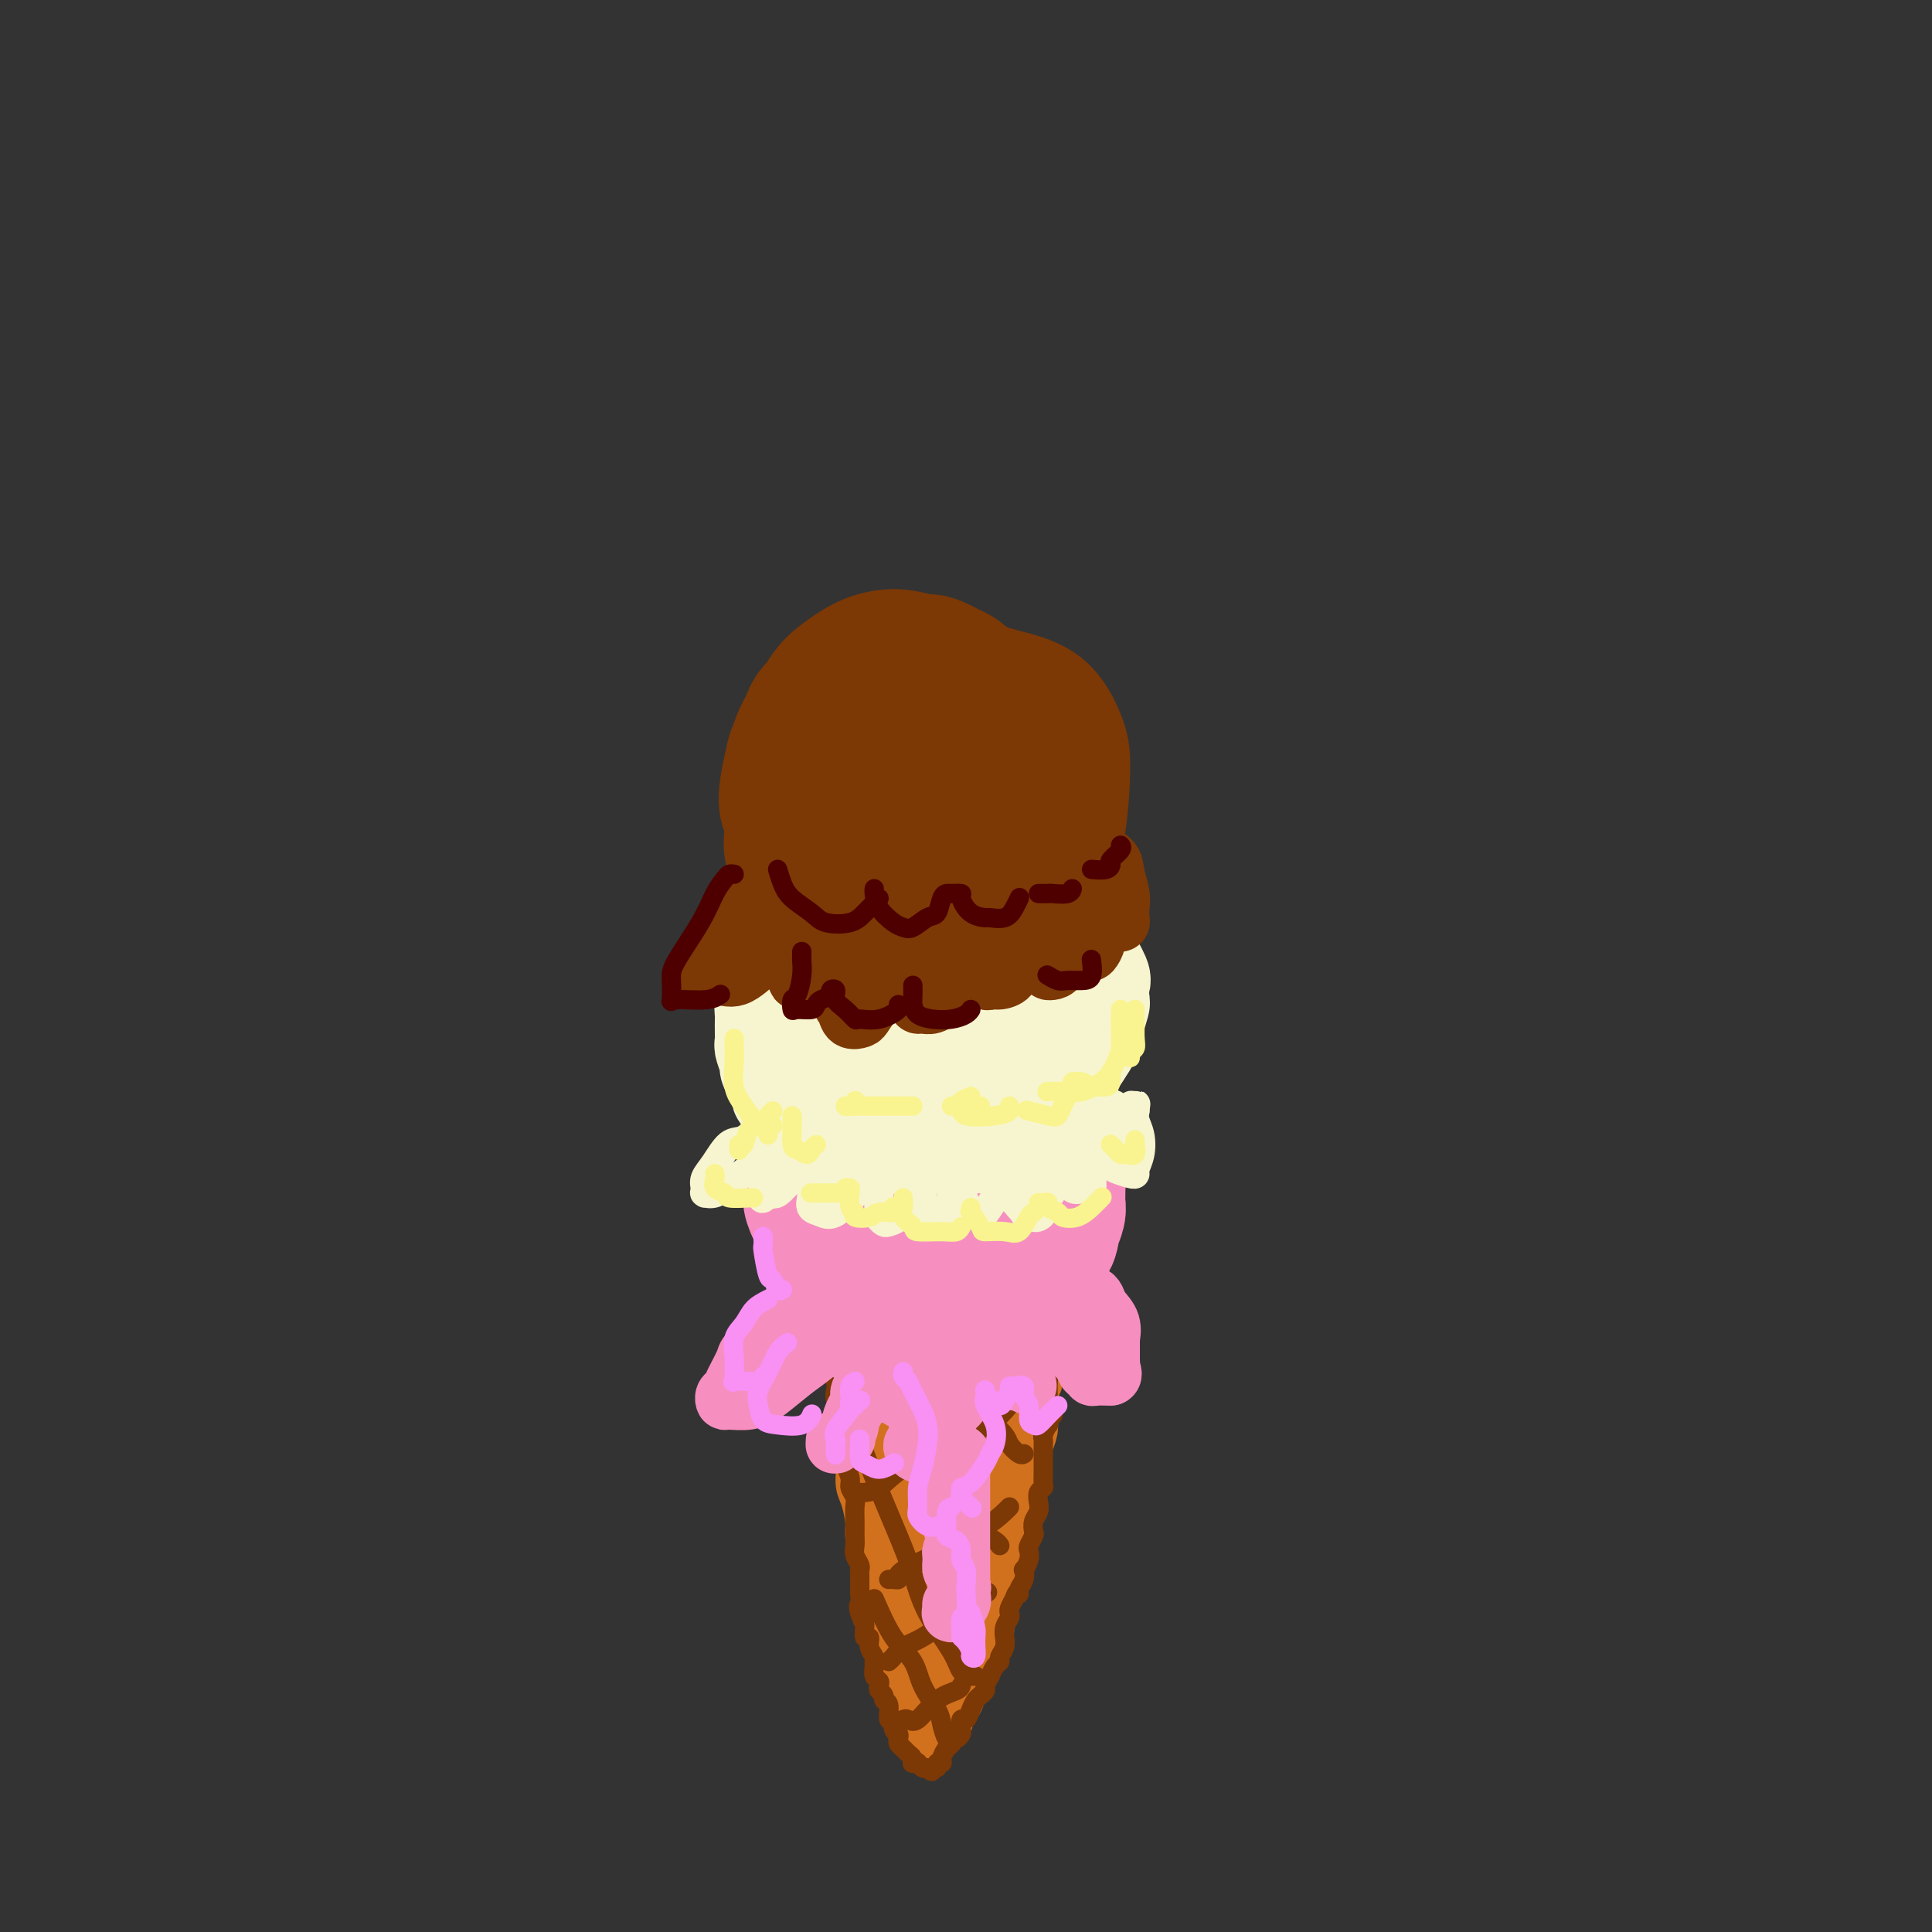 <svg viewBox='0 0 400 400' version='1.1' xmlns='http://www.w3.org/2000/svg' xmlns:xlink='http://www.w3.org/1999/xlink'><rect x="0" y="0" width="400" height="400" fill="#333333" stroke="none"/><g fill='none' stroke='rgb(210,113,29)' stroke-width='12' stroke-linecap='round' stroke-linejoin='round'><path d='M175,276c0.312,-0.042 0.623,-0.083 1,0c0.377,0.083 0.819,0.292 1,1c0.181,0.708 0.101,1.916 0,3c-0.101,1.084 -0.224,2.045 0,3c0.224,0.955 0.796,1.903 1,3c0.204,1.097 0.040,2.342 0,4c-0.040,1.658 0.045,3.729 0,5c-0.045,1.271 -0.218,1.741 0,3c0.218,1.259 0.828,3.308 1,5c0.172,1.692 -0.095,3.026 0,4c0.095,0.974 0.550,1.587 1,3c0.450,1.413 0.894,3.625 1,5c0.106,1.375 -0.127,1.911 0,3c0.127,1.089 0.612,2.730 1,5c0.388,2.270 0.678,5.168 1,7c0.322,1.832 0.676,2.597 1,4c0.324,1.403 0.616,3.443 1,5c0.384,1.557 0.858,2.629 1,4c0.142,1.371 -0.049,3.040 0,4c0.049,0.960 0.339,1.213 1,2c0.661,0.787 1.693,2.110 2,3c0.307,0.890 -0.111,1.349 0,2c0.111,0.651 0.751,1.495 1,2c0.249,0.505 0.107,0.672 0,1c-0.107,0.328 -0.180,0.819 0,1c0.180,0.181 0.612,0.054 1,0c0.388,-0.054 0.733,-0.035 1,0c0.267,0.035 0.457,0.086 1,0c0.543,-0.086 1.441,-0.310 2,-1c0.559,-0.690 0.780,-1.845 1,-3'/><path d='M196,354c1.036,-1.109 1.627,-1.883 2,-3c0.373,-1.117 0.530,-2.579 1,-4c0.470,-1.421 1.254,-2.802 2,-4c0.746,-1.198 1.456,-2.212 2,-3c0.544,-0.788 0.924,-1.349 1,-3c0.076,-1.651 -0.152,-4.393 0,-6c0.152,-1.607 0.685,-2.080 1,-3c0.315,-0.920 0.413,-2.288 1,-4c0.587,-1.712 1.663,-3.766 2,-5c0.337,-1.234 -0.065,-1.646 0,-3c0.065,-1.354 0.595,-3.650 1,-5c0.405,-1.350 0.683,-1.754 1,-3c0.317,-1.246 0.674,-3.335 1,-5c0.326,-1.665 0.622,-2.907 1,-4c0.378,-1.093 0.837,-2.038 1,-3c0.163,-0.962 0.028,-1.942 0,-3c-0.028,-1.058 0.049,-2.194 0,-3c-0.049,-0.806 -0.223,-1.282 0,-2c0.223,-0.718 0.844,-1.677 1,-2c0.156,-0.323 -0.154,-0.008 0,-1c0.154,-0.992 0.773,-3.289 1,-4c0.227,-0.711 0.061,0.163 0,0c-0.061,-0.163 -0.016,-1.364 0,-2c0.016,-0.636 0.004,-0.707 0,-1c-0.004,-0.293 -0.001,-0.810 0,-1c0.001,-0.190 0.000,-0.054 0,0c-0.000,0.054 -0.000,0.027 0,0'/><path d='M187,276c-0.091,0.588 -0.183,1.175 0,3c0.183,1.825 0.640,4.887 1,8c0.360,3.113 0.622,6.278 1,11c0.378,4.722 0.871,11.002 1,15c0.129,3.998 -0.105,5.715 0,8c0.105,2.285 0.549,5.138 1,7c0.451,1.862 0.909,2.733 1,4c0.091,1.267 -0.183,2.932 0,4c0.183,1.068 0.825,1.540 1,2c0.175,0.460 -0.117,0.907 0,1c0.117,0.093 0.644,-0.169 1,-1c0.356,-0.831 0.543,-2.229 1,-5c0.457,-2.771 1.184,-6.913 2,-11c0.816,-4.087 1.721,-8.118 2,-12c0.279,-3.882 -0.069,-7.614 0,-10c0.069,-2.386 0.555,-3.425 1,-5c0.445,-1.575 0.851,-3.687 1,-5c0.149,-1.313 0.042,-1.826 0,-2c-0.042,-0.174 -0.018,-0.008 0,0c0.018,0.008 0.031,-0.142 0,0c-0.031,0.142 -0.107,0.576 0,3c0.107,2.424 0.397,6.837 0,11c-0.397,4.163 -1.479,8.077 -2,12c-0.521,3.923 -0.480,7.856 -1,11c-0.520,3.144 -1.601,5.498 -2,7c-0.399,1.502 -0.115,2.151 0,3c0.115,0.849 0.062,1.898 0,2c-0.062,0.102 -0.132,-0.742 0,-1c0.132,-0.258 0.466,0.069 1,-2c0.534,-2.069 1.267,-6.535 2,-11'/><path d='M199,323c0.760,-3.961 1.160,-7.862 2,-12c0.840,-4.138 2.120,-8.512 3,-11c0.880,-2.488 1.360,-3.091 2,-5c0.640,-1.909 1.439,-5.123 2,-7c0.561,-1.877 0.882,-2.416 1,-3c0.118,-0.584 0.033,-1.214 0,-2c-0.033,-0.786 -0.013,-1.727 0,-2c0.013,-0.273 0.019,0.123 0,0c-0.019,-0.123 -0.064,-0.764 0,-1c0.064,-0.236 0.235,-0.067 0,0c-0.235,0.067 -0.877,0.033 -1,0c-0.123,-0.033 0.271,-0.065 0,0c-0.271,0.065 -1.209,0.227 -2,0c-0.791,-0.227 -1.437,-0.844 -2,-1c-0.563,-0.156 -1.044,0.147 -2,0c-0.956,-0.147 -2.389,-0.744 -3,-1c-0.611,-0.256 -0.401,-0.170 -1,0c-0.599,0.170 -2.006,0.426 -3,1c-0.994,0.574 -1.574,1.468 -2,2c-0.426,0.532 -0.699,0.704 -1,1c-0.301,0.296 -0.631,0.717 -1,1c-0.369,0.283 -0.779,0.427 -1,0c-0.221,-0.427 -0.255,-1.424 0,-2c0.255,-0.576 0.799,-0.732 1,-1c0.201,-0.268 0.057,-0.648 0,-1c-0.057,-0.352 -0.029,-0.676 0,-1'/><path d='M191,278c0.178,-0.524 0.622,0.666 1,2c0.378,1.334 0.688,2.813 1,6c0.312,3.187 0.626,8.084 1,11c0.374,2.916 0.809,3.852 1,6c0.191,2.148 0.138,5.508 0,8c-0.138,2.492 -0.363,4.117 -1,6c-0.637,1.883 -1.687,4.024 -2,6c-0.313,1.976 0.111,3.787 0,5c-0.111,1.213 -0.758,1.829 -1,3c-0.242,1.171 -0.079,2.899 0,4c0.079,1.101 0.073,1.576 0,2c-0.073,0.424 -0.212,0.798 0,1c0.212,0.202 0.775,0.231 1,0c0.225,-0.231 0.112,-0.723 0,-1c-0.112,-0.277 -0.222,-0.338 0,-1c0.222,-0.662 0.778,-1.926 1,-2c0.222,-0.074 0.112,1.041 0,2c-0.112,0.959 -0.226,1.764 0,3c0.226,1.236 0.793,2.905 1,4c0.207,1.095 0.056,1.617 0,2c-0.056,0.383 -0.015,0.629 0,1c0.015,0.371 0.004,0.869 0,1c-0.004,0.131 -0.001,-0.104 0,0c0.001,0.104 0.000,0.547 0,1c-0.000,0.453 -0.000,0.915 0,1c0.000,0.085 0.000,-0.208 0,0c-0.000,0.208 -0.000,0.917 0,1c0.000,0.083 0.000,-0.458 0,-1'/><path d='M194,349c0.467,2.356 0.133,-0.756 0,-2c-0.133,-1.244 -0.067,-0.622 0,0'/></g>
<g fill='none' stroke='rgb(124,56,5)' stroke-width='4' stroke-linecap='round' stroke-linejoin='round'><path d='M171,275c0.002,0.297 0.005,0.593 0,1c-0.005,0.407 -0.016,0.923 0,1c0.016,0.077 0.061,-0.285 0,0c-0.061,0.285 -0.226,1.218 0,2c0.226,0.782 0.844,1.415 1,2c0.156,0.585 -0.151,1.123 0,2c0.151,0.877 0.759,2.094 1,3c0.241,0.906 0.116,1.502 0,2c-0.116,0.498 -0.223,0.900 0,2c0.223,1.100 0.777,2.898 1,4c0.223,1.102 0.116,1.506 0,2c-0.116,0.494 -0.242,1.077 0,2c0.242,0.923 0.853,2.187 1,3c0.147,0.813 -0.171,1.175 0,2c0.171,0.825 0.830,2.111 1,3c0.170,0.889 -0.151,1.380 0,2c0.151,0.620 0.772,1.370 1,2c0.228,0.630 0.061,1.142 0,2c-0.061,0.858 -0.017,2.064 0,3c0.017,0.936 0.008,1.602 0,2c-0.008,0.398 -0.016,0.527 0,1c0.016,0.473 0.057,1.291 0,2c-0.057,0.709 -0.211,1.311 0,2c0.211,0.689 0.789,1.467 1,2c0.211,0.533 0.057,0.822 0,1c-0.057,0.178 -0.015,0.243 0,1c0.015,0.757 0.004,2.204 0,3c-0.004,0.796 -0.001,0.942 0,1c0.001,0.058 0.001,0.029 0,0'/><path d='M178,330c1.100,9.146 0.351,4.512 0,3c-0.351,-1.512 -0.305,0.098 0,1c0.305,0.902 0.870,1.096 1,2c0.130,0.904 -0.176,2.519 0,3c0.176,0.481 0.832,-0.170 1,0c0.168,0.170 -0.152,1.163 0,2c0.152,0.837 0.777,1.520 1,2c0.223,0.480 0.046,0.759 0,1c-0.046,0.241 0.039,0.446 0,1c-0.039,0.554 -0.203,1.458 0,2c0.203,0.542 0.771,0.723 1,1c0.229,0.277 0.118,0.649 0,1c-0.118,0.351 -0.243,0.680 0,1c0.243,0.320 0.854,0.630 1,1c0.146,0.370 -0.172,0.799 0,1c0.172,0.201 0.834,0.172 1,1c0.166,0.828 -0.166,2.512 0,3c0.166,0.488 0.828,-0.220 1,0c0.172,0.220 -0.147,1.368 0,2c0.147,0.632 0.760,0.747 1,1c0.240,0.253 0.106,0.645 0,1c-0.106,0.355 -0.186,0.673 0,1c0.186,0.327 0.637,0.662 1,1c0.363,0.338 0.637,0.679 1,1c0.363,0.321 0.814,0.621 1,1c0.186,0.379 0.105,0.837 0,1c-0.105,0.163 -0.235,0.030 0,0c0.235,-0.030 0.836,0.044 1,0c0.164,-0.044 -0.110,-0.204 0,0c0.110,0.204 0.603,0.773 1,1c0.397,0.227 0.699,0.114 1,0'/><path d='M192,366c1.399,1.530 0.896,0.355 1,0c0.104,-0.355 0.815,0.108 1,0c0.185,-0.108 -0.157,-0.788 0,-1c0.157,-0.212 0.812,0.044 1,0c0.188,-0.044 -0.090,-0.389 0,-1c0.090,-0.611 0.550,-1.488 1,-2c0.450,-0.512 0.891,-0.661 1,-1c0.109,-0.339 -0.115,-0.869 0,-1c0.115,-0.131 0.570,0.138 1,0c0.430,-0.138 0.836,-0.684 1,-1c0.164,-0.316 0.085,-0.403 0,-1c-0.085,-0.597 -0.178,-1.704 0,-2c0.178,-0.296 0.626,0.219 1,0c0.374,-0.219 0.673,-1.170 1,-2c0.327,-0.830 0.680,-1.537 1,-2c0.320,-0.463 0.607,-0.683 1,-1c0.393,-0.317 0.893,-0.733 1,-1c0.107,-0.267 -0.177,-0.386 0,-1c0.177,-0.614 0.817,-1.722 1,-2c0.183,-0.278 -0.091,0.274 0,0c0.091,-0.274 0.546,-1.374 1,-2c0.454,-0.626 0.907,-0.779 1,-1c0.093,-0.221 -0.172,-0.510 0,-1c0.172,-0.490 0.782,-1.182 1,-2c0.218,-0.818 0.045,-1.763 0,-2c-0.045,-0.237 0.040,0.236 0,0c-0.040,-0.236 -0.204,-1.179 0,-2c0.204,-0.821 0.776,-1.519 1,-2c0.224,-0.481 0.099,-0.745 0,-1c-0.099,-0.255 -0.171,-0.501 0,-1c0.171,-0.499 0.586,-1.249 1,-2'/><path d='M210,331c0.707,-2.200 0.973,-1.201 1,-1c0.027,0.201 -0.185,-0.397 0,-1c0.185,-0.603 0.768,-1.212 1,-2c0.232,-0.788 0.114,-1.754 0,-2c-0.114,-0.246 -0.223,0.228 0,0c0.223,-0.228 0.778,-1.160 1,-2c0.222,-0.840 0.111,-1.590 0,-2c-0.111,-0.410 -0.222,-0.480 0,-1c0.222,-0.520 0.778,-1.490 1,-2c0.222,-0.510 0.111,-0.560 0,-1c-0.111,-0.440 -0.222,-1.270 0,-2c0.222,-0.730 0.777,-1.360 1,-2c0.223,-0.640 0.112,-1.288 0,-2c-0.112,-0.712 -0.226,-1.487 0,-2c0.226,-0.513 0.793,-0.765 1,-1c0.207,-0.235 0.056,-0.452 0,-1c-0.056,-0.548 -0.015,-1.428 0,-2c0.015,-0.572 0.004,-0.836 0,-1c-0.004,-0.164 -0.002,-0.228 0,-1c0.002,-0.772 0.004,-2.253 0,-3c-0.004,-0.747 -0.015,-0.759 0,-1c0.015,-0.241 0.057,-0.711 0,-1c-0.057,-0.289 -0.211,-0.396 0,-1c0.211,-0.604 0.789,-1.706 1,-2c0.211,-0.294 0.057,0.221 0,0c-0.057,-0.221 -0.015,-1.176 0,-2c0.015,-0.824 0.004,-1.516 0,-2c-0.004,-0.484 -0.001,-0.759 0,-1c0.001,-0.241 0.000,-0.450 0,-1c-0.000,-0.550 -0.000,-1.443 0,-2c0.000,-0.557 0.000,-0.779 0,-1'/><path d='M217,286c1.079,-6.854 0.275,-1.490 0,0c-0.275,1.490 -0.021,-0.895 0,-2c0.021,-1.105 -0.191,-0.931 0,-1c0.191,-0.069 0.784,-0.383 1,-1c0.216,-0.617 0.054,-1.538 0,-2c-0.054,-0.462 -0.001,-0.463 0,-1c0.001,-0.537 -0.051,-1.608 0,-2c0.051,-0.392 0.206,-0.106 0,0c-0.206,0.106 -0.773,0.030 -1,0c-0.227,-0.030 -0.113,-0.015 0,0'/><path d='M173,284c0.341,0.064 0.682,0.129 1,0c0.318,-0.129 0.614,-0.450 1,-1c0.386,-0.550 0.864,-1.328 2,-2c1.136,-0.672 2.932,-1.238 4,-2c1.068,-0.762 1.410,-1.720 2,-2c0.590,-0.280 1.428,0.117 2,0c0.572,-0.117 0.878,-0.748 1,-1c0.122,-0.252 0.061,-0.126 0,0'/><path d='M177,295c0.398,0.010 0.796,0.021 1,0c0.204,-0.021 0.214,-0.073 1,-1c0.786,-0.927 2.348,-2.729 4,-4c1.652,-1.271 3.395,-2.011 5,-3c1.605,-0.989 3.071,-2.226 5,-4c1.929,-1.774 4.321,-4.083 6,-5c1.679,-0.917 2.646,-0.442 4,-1c1.354,-0.558 3.095,-2.150 4,-3c0.905,-0.850 0.973,-0.957 1,-1c0.027,-0.043 0.014,-0.021 0,0'/><path d='M178,309c-0.047,-0.006 -0.094,-0.012 0,0c0.094,0.012 0.328,0.041 1,0c0.672,-0.041 1.783,-0.152 3,-1c1.217,-0.848 2.541,-2.434 5,-4c2.459,-1.566 6.054,-3.112 8,-4c1.946,-0.888 2.245,-1.117 4,-2c1.755,-0.883 4.968,-2.419 7,-4c2.032,-1.581 2.885,-3.207 4,-4c1.115,-0.793 2.493,-0.752 3,-1c0.507,-0.248 0.145,-0.785 0,-1c-0.145,-0.215 -0.072,-0.107 0,0'/><path d='M184,327c0.296,-0.019 0.593,-0.038 1,0c0.407,0.038 0.925,0.133 1,0c0.075,-0.133 -0.294,-0.496 0,-1c0.294,-0.504 1.252,-1.151 3,-2c1.748,-0.849 4.286,-1.902 6,-3c1.714,-1.098 2.603,-2.242 4,-3c1.397,-0.758 3.302,-1.131 5,-2c1.698,-0.869 3.188,-2.234 4,-3c0.812,-0.766 0.946,-0.933 1,-1c0.054,-0.067 0.027,-0.033 0,0'/><path d='M184,344c0.273,-0.227 0.546,-0.454 1,-1c0.454,-0.546 1.089,-1.411 2,-2c0.911,-0.589 2.098,-0.901 4,-2c1.902,-1.099 4.520,-2.985 6,-4c1.480,-1.015 1.821,-1.158 3,-2c1.179,-0.842 3.194,-2.383 4,-3c0.806,-0.617 0.403,-0.308 0,0'/><path d='M187,356c0.287,-0.107 0.574,-0.215 1,0c0.426,0.215 0.990,0.751 2,0c1.010,-0.751 2.467,-2.789 4,-4c1.533,-1.211 3.144,-1.595 4,-2c0.856,-0.405 0.959,-0.830 1,-1c0.041,-0.170 0.021,-0.085 0,0'/><path d='M209,281c-0.406,-0.497 -0.813,-0.995 0,0c0.813,0.995 2.845,3.482 4,5c1.155,1.518 1.433,2.067 2,3c0.567,0.933 1.422,2.251 2,3c0.578,0.749 0.879,0.928 1,1c0.121,0.072 0.060,0.036 0,0'/><path d='M190,274c-0.123,0.305 -0.247,0.610 0,1c0.247,0.390 0.863,0.867 2,2c1.137,1.133 2.795,2.924 4,5c1.205,2.076 1.959,4.437 4,7c2.041,2.563 5.370,5.328 7,7c1.630,1.672 1.561,2.252 2,3c0.439,0.748 1.388,1.663 2,2c0.612,0.337 0.889,0.096 1,0c0.111,-0.096 0.055,-0.048 0,0'/><path d='M181,283c0.858,2.715 1.717,5.431 3,8c1.283,2.569 2.991,4.992 5,8c2.009,3.008 4.318,6.599 6,9c1.682,2.401 2.738,3.610 4,5c1.262,1.390 2.730,2.960 4,4c1.270,1.040 2.342,1.549 3,2c0.658,0.451 0.902,0.843 1,1c0.098,0.157 0.049,0.078 0,0'/><path d='M177,295c0.214,0.674 0.428,1.349 1,3c0.572,1.651 1.501,4.279 3,8c1.499,3.721 3.566,8.534 5,12c1.434,3.466 2.233,5.584 3,8c0.767,2.416 1.502,5.131 3,8c1.498,2.869 3.761,5.893 5,8c1.239,2.107 1.456,3.297 2,4c0.544,0.703 1.416,0.920 2,1c0.584,0.080 0.881,0.023 1,0c0.119,-0.023 0.059,-0.011 0,0'/><path d='M181,331c1.276,2.931 2.551,5.862 4,8c1.449,2.138 3.070,3.483 4,5c0.930,1.517 1.167,3.205 2,5c0.833,1.795 2.262,3.696 3,5c0.738,1.304 0.785,2.009 1,3c0.215,0.991 0.596,2.267 1,3c0.404,0.733 0.830,0.924 1,1c0.170,0.076 0.085,0.038 0,0'/></g>
<g fill='none' stroke='rgb(246,143,191)' stroke-width='28' stroke-linecap='round' stroke-linejoin='round'><path d='M178,231c0.120,-0.006 0.241,-0.011 0,0c-0.241,0.011 -0.843,0.040 -1,0c-0.157,-0.040 0.130,-0.148 0,0c-0.130,0.148 -0.678,0.550 -1,1c-0.322,0.450 -0.419,0.946 -1,1c-0.581,0.054 -1.647,-0.335 -2,0c-0.353,0.335 0.007,1.392 0,2c-0.007,0.608 -0.380,0.766 -1,1c-0.620,0.234 -1.486,0.542 -2,1c-0.514,0.458 -0.675,1.065 -1,2c-0.325,0.935 -0.813,2.198 -1,3c-0.187,0.802 -0.072,1.144 0,2c0.072,0.856 0.101,2.226 0,3c-0.101,0.774 -0.331,0.951 0,2c0.331,1.049 1.225,2.970 2,4c0.775,1.030 1.432,1.168 2,2c0.568,0.832 1.048,2.358 2,3c0.952,0.642 2.375,0.400 3,1c0.625,0.600 0.451,2.041 1,3c0.549,0.959 1.822,1.437 3,2c1.178,0.563 2.261,1.212 3,2c0.739,0.788 1.134,1.714 2,2c0.866,0.286 2.202,-0.070 3,0c0.798,0.070 1.057,0.564 2,1c0.943,0.436 2.571,0.812 4,1c1.429,0.188 2.661,0.188 4,0c1.339,-0.188 2.786,-0.564 4,-1c1.214,-0.436 2.195,-0.932 3,-1c0.805,-0.068 1.432,0.291 2,0c0.568,-0.291 1.076,-1.232 2,-2c0.924,-0.768 2.264,-1.362 3,-2c0.736,-0.638 0.868,-1.319 1,-2'/><path d='M214,262c3.056,-1.833 1.197,-2.416 1,-3c-0.197,-0.584 1.268,-1.169 2,-2c0.732,-0.831 0.732,-1.909 1,-3c0.268,-1.091 0.805,-2.195 1,-3c0.195,-0.805 0.049,-1.312 0,-2c-0.049,-0.688 -0.001,-1.558 0,-2c0.001,-0.442 -0.044,-0.458 0,-1c0.044,-0.542 0.179,-1.612 0,-3c-0.179,-1.388 -0.671,-3.095 -1,-4c-0.329,-0.905 -0.496,-1.008 -1,-2c-0.504,-0.992 -1.346,-2.871 -2,-4c-0.654,-1.129 -1.119,-1.507 -2,-2c-0.881,-0.493 -2.178,-1.100 -3,-2c-0.822,-0.900 -1.169,-2.091 -2,-3c-0.831,-0.909 -2.146,-1.536 -3,-2c-0.854,-0.464 -1.246,-0.766 -2,-1c-0.754,-0.234 -1.869,-0.399 -3,-1c-1.131,-0.601 -2.279,-1.637 -3,-2c-0.721,-0.363 -1.015,-0.052 -2,0c-0.985,0.052 -2.662,-0.156 -4,0c-1.338,0.156 -2.336,0.675 -3,1c-0.664,0.325 -0.993,0.456 -2,1c-1.007,0.544 -2.693,1.501 -4,2c-1.307,0.499 -2.234,0.542 -3,1c-0.766,0.458 -1.371,1.333 -2,2c-0.629,0.667 -1.283,1.126 -2,2c-0.717,0.874 -1.499,2.162 -2,3c-0.501,0.838 -0.722,1.225 -1,2c-0.278,0.775 -0.613,1.940 -1,3c-0.387,1.060 -0.825,2.017 -1,3c-0.175,0.983 -0.088,1.991 0,3'/><path d='M170,243c-1.605,3.319 -1.118,2.618 -1,3c0.118,0.382 -0.134,1.847 0,3c0.134,1.153 0.655,1.995 1,3c0.345,1.005 0.514,2.175 1,3c0.486,0.825 1.288,1.307 2,2c0.712,0.693 1.333,1.596 2,2c0.667,0.404 1.380,0.307 2,1c0.620,0.693 1.147,2.175 2,3c0.853,0.825 2.030,0.994 3,1c0.970,0.006 1.732,-0.149 3,0c1.268,0.149 3.042,0.602 4,1c0.958,0.398 1.099,0.739 2,1c0.901,0.261 2.560,0.440 4,0c1.440,-0.440 2.659,-1.499 4,-2c1.341,-0.501 2.804,-0.445 4,-1c1.196,-0.555 2.125,-1.720 3,-3c0.875,-1.280 1.698,-2.674 2,-4c0.302,-1.326 0.085,-2.584 0,-4c-0.085,-1.416 -0.038,-2.991 0,-4c0.038,-1.009 0.068,-1.451 0,-2c-0.068,-0.549 -0.235,-1.204 -1,-2c-0.765,-0.796 -2.128,-1.734 -3,-2c-0.872,-0.266 -1.252,0.140 -2,0c-0.748,-0.140 -1.862,-0.827 -3,0c-1.138,0.827 -2.300,3.168 -3,4c-0.700,0.832 -0.939,0.154 -1,1c-0.061,0.846 0.055,3.216 0,4c-0.055,0.784 -0.283,-0.017 0,0c0.283,0.017 1.076,0.851 2,1c0.924,0.149 1.978,-0.386 3,-1c1.022,-0.614 2.011,-1.307 3,-2'/><path d='M203,249c1.484,-0.789 1.195,-1.761 1,-3c-0.195,-1.239 -0.294,-2.743 -1,-4c-0.706,-1.257 -2.018,-2.265 -3,-3c-0.982,-0.735 -1.634,-1.196 -3,-1c-1.366,0.196 -3.445,1.051 -5,2c-1.555,0.949 -2.586,1.993 -3,3c-0.414,1.007 -0.211,1.977 0,3c0.211,1.023 0.429,2.098 1,3c0.571,0.902 1.496,1.629 3,2c1.504,0.371 3.586,0.386 5,0c1.414,-0.386 2.159,-1.171 3,-2c0.841,-0.829 1.777,-1.700 2,-2c0.223,-0.300 -0.266,-0.028 -1,-1c-0.734,-0.972 -1.712,-3.188 -3,-4c-1.288,-0.812 -2.885,-0.219 -4,0c-1.115,0.219 -1.747,0.062 -2,0c-0.253,-0.062 -0.126,-0.031 0,0'/></g>
<g fill='none' stroke='rgb(246,143,191)' stroke-width='12' stroke-linecap='round' stroke-linejoin='round'><path d='M168,265c-0.050,-0.063 -0.100,-0.127 0,0c0.100,0.127 0.349,0.443 0,1c-0.349,0.557 -1.296,1.355 -2,2c-0.704,0.645 -1.166,1.136 -2,2c-0.834,0.864 -2.040,2.102 -3,3c-0.960,0.898 -1.676,1.455 -2,2c-0.324,0.545 -0.258,1.077 -1,2c-0.742,0.923 -2.294,2.236 -3,3c-0.706,0.764 -0.568,0.979 -1,2c-0.432,1.021 -1.436,2.848 -2,4c-0.564,1.152 -0.689,1.630 -1,2c-0.311,0.370 -0.808,0.631 -1,1c-0.192,0.369 -0.078,0.846 0,1c0.078,0.154 0.119,-0.016 1,0c0.881,0.016 2.601,0.216 4,0c1.399,-0.216 2.477,-0.850 4,-2c1.523,-1.150 3.492,-2.818 5,-4c1.508,-1.182 2.554,-1.879 4,-3c1.446,-1.121 3.291,-2.667 5,-4c1.709,-1.333 3.281,-2.452 4,-3c0.719,-0.548 0.585,-0.523 1,-1c0.415,-0.477 1.380,-1.455 2,-2c0.620,-0.545 0.896,-0.657 1,-1c0.104,-0.343 0.034,-0.916 0,-1c-0.034,-0.084 -0.034,0.323 0,1c0.034,0.677 0.102,1.625 0,3c-0.102,1.375 -0.374,3.178 -1,4c-0.626,0.822 -1.608,0.663 -2,1c-0.392,0.337 -0.196,1.168 0,2'/><path d='M178,280c-0.517,1.620 -0.808,1.169 -1,1c-0.192,-0.169 -0.284,-0.058 0,0c0.284,0.058 0.944,0.061 1,0c0.056,-0.061 -0.493,-0.188 0,-1c0.493,-0.812 2.027,-2.309 3,-3c0.973,-0.691 1.386,-0.576 2,-1c0.614,-0.424 1.430,-1.387 2,-2c0.570,-0.613 0.895,-0.876 1,-1c0.105,-0.124 -0.010,-0.108 0,0c0.010,0.108 0.147,0.307 0,1c-0.147,0.693 -0.576,1.878 -1,3c-0.424,1.122 -0.842,2.181 -1,3c-0.158,0.819 -0.056,1.398 0,2c0.056,0.602 0.065,1.227 0,2c-0.065,0.773 -0.204,1.693 0,2c0.204,0.307 0.752,0.001 1,0c0.248,-0.001 0.196,0.304 1,0c0.804,-0.304 2.464,-1.217 3,-2c0.536,-0.783 -0.053,-1.437 0,-2c0.053,-0.563 0.746,-1.033 1,-2c0.254,-0.967 0.068,-2.429 0,-3c-0.068,-0.571 -0.018,-0.252 0,0c0.018,0.252 0.003,0.437 0,1c-0.003,0.563 0.006,1.503 0,3c-0.006,1.497 -0.026,3.550 0,5c0.026,1.450 0.100,2.296 0,3c-0.100,0.704 -0.373,1.267 0,2c0.373,0.733 1.392,1.638 2,2c0.608,0.362 0.804,0.181 1,0'/><path d='M193,293c0.829,2.510 1.402,0.784 2,0c0.598,-0.784 1.222,-0.626 2,-1c0.778,-0.374 1.711,-1.279 2,-2c0.289,-0.721 -0.066,-1.258 0,-2c0.066,-0.742 0.554,-1.691 1,-3c0.446,-1.309 0.852,-2.979 1,-4c0.148,-1.021 0.040,-1.392 0,-2c-0.040,-0.608 -0.010,-1.454 0,-2c0.010,-0.546 0.002,-0.792 0,-1c-0.002,-0.208 0.004,-0.378 0,-1c-0.004,-0.622 -0.016,-1.698 0,-2c0.016,-0.302 0.060,0.169 0,0c-0.060,-0.169 -0.223,-0.977 0,-1c0.223,-0.023 0.832,0.738 1,1c0.168,0.262 -0.106,0.024 0,0c0.106,-0.024 0.591,0.167 1,1c0.409,0.833 0.740,2.307 1,3c0.260,0.693 0.447,0.605 1,1c0.553,0.395 1.471,1.272 2,2c0.529,0.728 0.667,1.305 1,2c0.333,0.695 0.859,1.507 1,2c0.141,0.493 -0.103,0.668 0,1c0.103,0.332 0.553,0.821 1,1c0.447,0.179 0.889,0.048 1,0c0.111,-0.048 -0.111,-0.014 0,0c0.111,0.014 0.556,0.007 1,0'/><path d='M212,286c1.641,1.948 0.243,0.317 0,-1c-0.243,-1.317 0.668,-2.320 1,-3c0.332,-0.680 0.085,-1.036 0,-2c-0.085,-0.964 -0.009,-2.534 0,-3c0.009,-0.466 -0.050,0.174 0,0c0.050,-0.174 0.210,-1.160 0,-2c-0.210,-0.840 -0.788,-1.534 -1,-2c-0.212,-0.466 -0.057,-0.703 0,-1c0.057,-0.297 0.018,-0.655 0,-1c-0.018,-0.345 -0.013,-0.679 0,-1c0.013,-0.321 0.036,-0.630 0,-1c-0.036,-0.370 -0.131,-0.801 0,-1c0.131,-0.199 0.487,-0.167 1,0c0.513,0.167 1.184,0.469 2,1c0.816,0.531 1.777,1.289 2,2c0.223,0.711 -0.291,1.373 0,2c0.291,0.627 1.387,1.219 2,2c0.613,0.781 0.742,1.752 1,2c0.258,0.248 0.646,-0.227 1,0c0.354,0.227 0.673,1.156 1,2c0.327,0.844 0.661,1.603 1,2c0.339,0.397 0.682,0.432 1,1c0.318,0.568 0.609,1.669 1,2c0.391,0.331 0.881,-0.107 1,0c0.119,0.107 -0.133,0.761 0,1c0.133,0.239 0.651,0.064 1,0c0.349,-0.064 0.528,-0.018 1,0c0.472,0.018 1.236,0.009 2,0'/><path d='M230,285c0.773,-0.236 0.207,-1.325 0,-2c-0.207,-0.675 -0.054,-0.936 0,-1c0.054,-0.064 0.008,0.068 0,-1c-0.008,-1.068 0.023,-3.336 0,-4c-0.023,-0.664 -0.100,0.277 0,0c0.100,-0.277 0.377,-1.773 0,-3c-0.377,-1.227 -1.406,-2.185 -2,-3c-0.594,-0.815 -0.751,-1.486 -1,-2c-0.249,-0.514 -0.589,-0.870 -1,-1c-0.411,-0.130 -0.894,-0.035 -1,0c-0.106,0.035 0.164,0.009 0,0c-0.164,-0.009 -0.761,-0.003 -1,0c-0.239,0.003 -0.119,0.001 0,0'/><path d='M196,288c-0.431,-0.217 -0.862,-0.434 -1,0c-0.138,0.434 0.017,1.521 0,2c-0.017,0.479 -0.204,0.352 -1,1c-0.796,0.648 -2.199,2.071 -3,3c-0.801,0.929 -0.998,1.362 -1,2c-0.002,0.638 0.191,1.480 0,2c-0.191,0.520 -0.767,0.718 -1,1c-0.233,0.282 -0.122,0.649 0,1c0.122,0.351 0.257,0.685 1,1c0.743,0.315 2.095,0.612 3,1c0.905,0.388 1.364,0.868 2,1c0.636,0.132 1.450,-0.084 2,0c0.550,0.084 0.837,0.470 1,1c0.163,0.530 0.201,1.206 0,2c-0.201,0.794 -0.642,1.705 -1,2c-0.358,0.295 -0.632,-0.028 -1,0c-0.368,0.028 -0.828,0.407 -1,1c-0.172,0.593 -0.056,1.402 0,2c0.056,0.598 0.052,0.986 0,1c-0.052,0.014 -0.154,-0.347 0,0c0.154,0.347 0.563,1.403 1,2c0.437,0.597 0.903,0.736 1,1c0.097,0.264 -0.174,0.652 0,1c0.174,0.348 0.793,0.657 1,1c0.207,0.343 0.003,0.721 0,1c-0.003,0.279 0.195,0.460 0,1c-0.195,0.540 -0.781,1.437 -1,2c-0.219,0.563 -0.069,0.790 0,1c0.069,0.210 0.057,0.403 0,1c-0.057,0.597 -0.159,1.599 0,2c0.159,0.401 0.580,0.200 1,0'/><path d='M198,325c0.099,3.809 -0.155,2.330 0,2c0.155,-0.330 0.717,0.489 1,1c0.283,0.511 0.287,0.714 0,1c-0.287,0.286 -0.863,0.656 -1,1c-0.137,0.344 0.167,0.661 0,1c-0.167,0.339 -0.805,0.702 -1,1c-0.195,0.298 0.053,0.533 0,1c-0.053,0.467 -0.406,1.165 0,1c0.406,-0.165 1.573,-1.192 2,-2c0.427,-0.808 0.114,-1.396 0,-2c-0.114,-0.604 -0.031,-1.224 0,-2c0.031,-0.776 0.008,-1.709 0,-3c-0.008,-1.291 -0.002,-2.941 0,-4c0.002,-1.059 0.001,-1.529 0,-2c-0.001,-0.471 -0.000,-0.945 0,-2c0.000,-1.055 0.000,-2.692 0,-4c-0.000,-1.308 -0.000,-2.286 0,-3c0.000,-0.714 0.001,-1.162 0,-2c-0.001,-0.838 -0.003,-2.066 0,-3c0.003,-0.934 0.012,-1.574 0,-2c-0.012,-0.426 -0.046,-0.639 0,-1c0.046,-0.361 0.170,-0.870 0,-1c-0.170,-0.130 -0.634,0.121 -1,0c-0.366,-0.121 -0.634,-0.613 -1,-1c-0.366,-0.387 -0.830,-0.670 -1,-1c-0.170,-0.330 -0.046,-0.707 0,-1c0.046,-0.293 0.012,-0.502 0,-1c-0.012,-0.498 -0.004,-1.285 0,-2c0.004,-0.715 0.002,-1.357 0,-2'/><path d='M196,293c-0.477,-1.493 -0.170,-0.726 0,-1c0.170,-0.274 0.203,-1.590 0,-2c-0.203,-0.410 -0.642,0.086 -1,0c-0.358,-0.086 -0.635,-0.754 -1,-1c-0.365,-0.246 -0.819,-0.070 -1,0c-0.181,0.070 -0.091,0.035 0,0'/><path d='M184,286c-0.455,0.008 -0.910,0.016 -1,0c-0.090,-0.016 0.186,-0.055 0,0c-0.186,0.055 -0.833,0.204 -1,0c-0.167,-0.204 0.147,-0.759 0,-1c-0.147,-0.241 -0.756,-0.166 -1,0c-0.244,0.166 -0.124,0.423 0,1c0.124,0.577 0.253,1.475 1,2c0.747,0.525 2.113,0.676 3,1c0.887,0.324 1.296,0.820 2,1c0.704,0.180 1.703,0.045 2,0c0.297,-0.045 -0.110,-0.001 0,0c0.110,0.001 0.735,-0.042 1,0c0.265,0.042 0.169,0.170 0,0c-0.169,-0.170 -0.412,-0.638 -1,-1c-0.588,-0.362 -1.521,-0.619 -2,-1c-0.479,-0.381 -0.506,-0.887 -1,-1c-0.494,-0.113 -1.457,0.166 -2,0c-0.543,-0.166 -0.667,-0.776 -1,-1c-0.333,-0.224 -0.876,-0.062 -1,0c-0.124,0.062 0.169,0.022 0,0c-0.169,-0.022 -0.801,-0.028 -1,0c-0.199,0.028 0.035,0.090 0,0c-0.035,-0.090 -0.339,-0.334 -1,0c-0.661,0.334 -1.678,1.244 -2,2c-0.322,0.756 0.051,1.359 0,2c-0.051,0.641 -0.525,1.321 -1,2'/><path d='M177,292c-0.817,1.498 -0.859,2.243 -1,3c-0.141,0.757 -0.379,1.524 -1,2c-0.621,0.476 -1.623,0.660 -2,1c-0.377,0.340 -0.129,0.837 0,1c0.129,0.163 0.138,-0.008 0,0c-0.138,0.008 -0.422,0.194 0,0c0.422,-0.194 1.549,-0.770 2,-1c0.451,-0.230 0.225,-0.115 0,0'/></g>
<g fill='none' stroke='rgb(247,245,208)' stroke-width='20' stroke-linecap='round' stroke-linejoin='round'><path d='M175,182c-0.302,-0.007 -0.605,-0.013 -1,0c-0.395,0.013 -0.883,0.046 -1,0c-0.117,-0.046 0.136,-0.171 0,0c-0.136,0.171 -0.662,0.638 -1,1c-0.338,0.362 -0.488,0.621 -1,1c-0.512,0.379 -1.385,0.879 -2,1c-0.615,0.121 -0.972,-0.139 -1,0c-0.028,0.139 0.273,0.675 0,1c-0.273,0.325 -1.121,0.439 -2,1c-0.879,0.561 -1.790,1.567 -2,2c-0.210,0.433 0.281,0.291 0,1c-0.281,0.709 -1.333,2.269 -2,3c-0.667,0.731 -0.949,0.633 -1,1c-0.051,0.367 0.130,1.201 0,2c-0.130,0.799 -0.571,1.564 -1,2c-0.429,0.436 -0.846,0.542 -1,1c-0.154,0.458 -0.045,1.269 0,2c0.045,0.731 0.026,1.384 0,2c-0.026,0.616 -0.060,1.196 0,2c0.060,0.804 0.212,1.833 0,2c-0.212,0.167 -0.789,-0.526 -1,0c-0.211,0.526 -0.058,2.271 0,3c0.058,0.729 0.019,0.441 0,1c-0.019,0.559 -0.020,1.966 0,3c0.020,1.034 0.061,1.695 0,2c-0.061,0.305 -0.223,0.253 0,1c0.223,0.747 0.833,2.293 1,3c0.167,0.707 -0.109,0.575 0,1c0.109,0.425 0.603,1.407 1,2c0.397,0.593 0.699,0.796 1,1'/><path d='M161,224c0.408,4.274 0.428,2.458 1,2c0.572,-0.458 1.697,0.440 2,1c0.303,0.560 -0.214,0.781 0,1c0.214,0.219 1.160,0.436 2,1c0.840,0.564 1.576,1.475 2,2c0.424,0.525 0.538,0.666 1,1c0.462,0.334 1.274,0.863 2,1c0.726,0.137 1.367,-0.117 2,0c0.633,0.117 1.258,0.606 2,1c0.742,0.394 1.602,0.694 2,1c0.398,0.306 0.333,0.618 1,1c0.667,0.382 2.066,0.834 3,1c0.934,0.166 1.403,0.044 2,0c0.597,-0.044 1.322,-0.012 2,0c0.678,0.012 1.308,0.003 2,0c0.692,-0.003 1.445,-0.001 2,0c0.555,0.001 0.911,-0.000 2,0c1.089,0.000 2.911,0.001 4,0c1.089,-0.001 1.445,-0.003 2,0c0.555,0.003 1.308,0.012 2,0c0.692,-0.012 1.321,-0.045 2,0c0.679,0.045 1.407,0.167 2,0c0.593,-0.167 1.051,-0.625 2,-1c0.949,-0.375 2.390,-0.668 3,-1c0.610,-0.332 0.391,-0.704 1,-1c0.609,-0.296 2.047,-0.517 3,-1c0.953,-0.483 1.421,-1.229 2,-2c0.579,-0.771 1.269,-1.568 2,-2c0.731,-0.432 1.505,-0.501 2,-1c0.495,-0.499 0.713,-1.428 1,-2c0.287,-0.572 0.644,-0.786 1,-1'/><path d='M220,225c2.804,-1.906 1.316,-0.670 1,-1c-0.316,-0.330 0.542,-2.224 1,-3c0.458,-0.776 0.518,-0.433 1,-1c0.482,-0.567 1.387,-2.044 2,-3c0.613,-0.956 0.935,-1.392 1,-2c0.065,-0.608 -0.127,-1.389 0,-2c0.127,-0.611 0.572,-1.053 1,-2c0.428,-0.947 0.839,-2.398 1,-3c0.161,-0.602 0.073,-0.355 0,-1c-0.073,-0.645 -0.131,-2.182 0,-3c0.131,-0.818 0.449,-0.917 0,-2c-0.449,-1.083 -1.666,-3.152 -2,-4c-0.334,-0.848 0.216,-0.477 0,-1c-0.216,-0.523 -1.197,-1.940 -2,-3c-0.803,-1.060 -1.429,-1.764 -2,-3c-0.571,-1.236 -1.087,-3.003 -2,-4c-0.913,-0.997 -2.223,-1.222 -3,-2c-0.777,-0.778 -1.019,-2.107 -2,-3c-0.981,-0.893 -2.699,-1.350 -4,-2c-1.301,-0.650 -2.185,-1.495 -3,-2c-0.815,-0.505 -1.561,-0.671 -3,-1c-1.439,-0.329 -3.570,-0.822 -5,-1c-1.430,-0.178 -2.157,-0.042 -3,0c-0.843,0.042 -1.800,-0.011 -3,0c-1.200,0.011 -2.642,0.085 -4,0c-1.358,-0.085 -2.633,-0.328 -4,0c-1.367,0.328 -2.825,1.229 -4,2c-1.175,0.771 -2.068,1.413 -3,2c-0.932,0.587 -1.905,1.120 -3,2c-1.095,0.880 -2.313,2.109 -3,3c-0.687,0.891 -0.844,1.446 -1,2'/><path d='M172,187c-2.783,2.602 -2.740,3.608 -3,5c-0.260,1.392 -0.823,3.169 -1,5c-0.177,1.831 0.033,3.716 0,6c-0.033,2.284 -0.307,4.966 0,7c0.307,2.034 1.196,3.419 2,5c0.804,1.581 1.523,3.357 3,5c1.477,1.643 3.713,3.153 6,4c2.287,0.847 4.627,1.030 7,1c2.373,-0.030 4.781,-0.274 7,-1c2.219,-0.726 4.250,-1.934 6,-3c1.750,-1.066 3.220,-1.991 4,-3c0.780,-1.009 0.869,-2.102 1,-4c0.131,-1.898 0.302,-4.602 0,-7c-0.302,-2.398 -1.078,-4.489 -2,-6c-0.922,-1.511 -1.989,-2.442 -3,-3c-1.011,-0.558 -1.966,-0.744 -4,0c-2.034,0.744 -5.147,2.416 -7,4c-1.853,1.584 -2.447,3.078 -3,5c-0.553,1.922 -1.065,4.272 -1,6c0.065,1.728 0.707,2.835 2,4c1.293,1.165 3.239,2.390 5,3c1.761,0.610 3.339,0.607 5,0c1.661,-0.607 3.407,-1.818 5,-3c1.593,-1.182 3.035,-2.336 4,-4c0.965,-1.664 1.453,-3.839 1,-6c-0.453,-2.161 -1.848,-4.307 -3,-6c-1.152,-1.693 -2.060,-2.934 -4,-4c-1.940,-1.066 -4.912,-1.956 -7,-2c-2.088,-0.044 -3.293,0.757 -5,2c-1.707,1.243 -3.916,2.926 -5,5c-1.084,2.074 -1.042,4.537 -1,7'/><path d='M181,209c0.572,2.044 2.502,3.655 4,5c1.498,1.345 2.564,2.425 5,3c2.436,0.575 6.244,0.645 9,0c2.756,-0.645 4.461,-2.006 6,-3c1.539,-0.994 2.911,-1.622 4,-3c1.089,-1.378 1.894,-3.505 2,-6c0.106,-2.495 -0.488,-5.359 -1,-8c-0.512,-2.641 -0.943,-5.060 -2,-7c-1.057,-1.940 -2.741,-3.402 -4,-4c-1.259,-0.598 -2.093,-0.332 -3,0c-0.907,0.332 -1.888,0.730 -3,3c-1.112,2.270 -2.356,6.412 -3,9c-0.644,2.588 -0.687,3.623 0,5c0.687,1.377 2.104,3.096 4,5c1.896,1.904 4.269,3.992 6,5c1.731,1.008 2.818,0.934 4,1c1.182,0.066 2.457,0.272 4,0c1.543,-0.272 3.354,-1.020 4,-2c0.646,-0.980 0.126,-2.191 0,-3c-0.126,-0.809 0.141,-1.214 -1,-3c-1.141,-1.786 -3.690,-4.951 -6,-7c-2.310,-2.049 -4.381,-2.983 -7,-4c-2.619,-1.017 -5.784,-2.118 -8,-2c-2.216,0.118 -3.481,1.455 -5,3c-1.519,1.545 -3.291,3.299 -4,4c-0.709,0.701 -0.354,0.351 0,0'/></g>
<g fill='none' stroke='rgb(247,245,208)' stroke-width='6' stroke-linecap='round' stroke-linejoin='round'><path d='M159,229c0.102,-0.046 0.204,-0.093 0,0c-0.204,0.093 -0.715,0.325 -1,1c-0.285,0.675 -0.343,1.794 -1,3c-0.657,1.206 -1.913,2.498 -3,3c-1.087,0.502 -2.004,0.215 -3,1c-0.996,0.785 -2.070,2.641 -3,4c-0.930,1.359 -1.715,2.220 -2,3c-0.285,0.780 -0.071,1.478 0,2c0.071,0.522 -0.001,0.867 0,1c0.001,0.133 0.076,0.055 0,0c-0.076,-0.055 -0.302,-0.087 0,0c0.302,0.087 1.131,0.292 2,0c0.869,-0.292 1.777,-1.082 3,-2c1.223,-0.918 2.762,-1.963 4,-3c1.238,-1.037 2.175,-2.066 3,-3c0.825,-0.934 1.540,-1.773 2,-2c0.460,-0.227 0.667,0.159 1,0c0.333,-0.159 0.793,-0.863 1,-1c0.207,-0.137 0.160,0.292 0,1c-0.160,0.708 -0.435,1.696 -1,3c-0.565,1.304 -1.421,2.925 -2,4c-0.579,1.075 -0.882,1.606 -1,2c-0.118,0.394 -0.052,0.652 0,1c0.052,0.348 0.091,0.786 0,1c-0.091,0.214 -0.312,0.204 0,0c0.312,-0.204 1.156,-0.602 2,-1'/><path d='M160,247c0.741,0.928 2.595,-1.751 4,-3c1.405,-1.249 2.362,-1.066 3,-2c0.638,-0.934 0.957,-2.983 1,-4c0.043,-1.017 -0.188,-1.002 0,-1c0.188,0.002 0.796,-0.007 1,0c0.204,0.007 0.002,0.032 0,0c-0.002,-0.032 0.194,-0.121 0,1c-0.194,1.121 -0.778,3.452 -1,5c-0.222,1.548 -0.080,2.313 0,3c0.080,0.687 0.099,1.294 0,2c-0.099,0.706 -0.317,1.509 0,2c0.317,0.491 1.167,0.671 2,1c0.833,0.329 1.648,0.809 3,0c1.352,-0.809 3.242,-2.907 4,-4c0.758,-1.093 0.385,-1.183 1,-2c0.615,-0.817 2.217,-2.362 3,-4c0.783,-1.638 0.747,-3.370 1,-4c0.253,-0.630 0.796,-0.158 1,0c0.204,0.158 0.069,0.000 0,0c-0.069,-0.000 -0.072,0.157 0,1c0.072,0.843 0.219,2.373 0,4c-0.219,1.627 -0.802,3.350 -1,5c-0.198,1.650 -0.009,3.225 0,4c0.009,0.775 -0.163,0.750 0,1c0.163,0.250 0.659,0.776 1,1c0.341,0.224 0.525,0.145 1,0c0.475,-0.145 1.241,-0.357 2,-1c0.759,-0.643 1.513,-1.719 2,-3c0.487,-1.281 0.708,-2.768 1,-4c0.292,-1.232 0.655,-2.209 1,-3c0.345,-0.791 0.673,-1.395 1,-2'/><path d='M191,240c1.083,-2.243 0.290,-1.351 0,-1c-0.290,0.351 -0.076,0.160 0,1c0.076,0.840 0.013,2.712 0,4c-0.013,1.288 0.024,1.992 0,3c-0.024,1.008 -0.109,2.321 0,3c0.109,0.679 0.411,0.724 1,1c0.589,0.276 1.464,0.782 2,1c0.536,0.218 0.732,0.148 1,0c0.268,-0.148 0.608,-0.375 1,-1c0.392,-0.625 0.837,-1.647 1,-3c0.163,-1.353 0.043,-3.038 0,-4c-0.043,-0.962 -0.011,-1.200 0,-2c0.011,-0.800 0.001,-2.163 0,-3c-0.001,-0.837 0.006,-1.148 0,-1c-0.006,0.148 -0.027,0.754 0,1c0.027,0.246 0.100,0.133 0,1c-0.100,0.867 -0.374,2.715 0,4c0.374,1.285 1.394,2.007 2,3c0.606,0.993 0.796,2.255 1,3c0.204,0.745 0.422,0.971 1,1c0.578,0.029 1.518,-0.139 2,0c0.482,0.139 0.507,0.585 1,0c0.493,-0.585 1.453,-2.201 2,-3c0.547,-0.799 0.681,-0.779 1,-2c0.319,-1.221 0.822,-3.681 1,-5c0.178,-1.319 0.031,-1.498 0,-2c-0.031,-0.502 0.052,-1.328 0,-1c-0.052,0.328 -0.241,1.810 0,3c0.241,1.190 0.911,2.090 1,3c0.089,0.910 -0.403,1.832 0,3c0.403,1.168 1.702,2.584 3,4'/><path d='M212,251c0.814,1.946 0.849,0.312 1,0c0.151,-0.312 0.419,0.699 1,1c0.581,0.301 1.475,-0.107 2,-1c0.525,-0.893 0.680,-2.271 1,-3c0.320,-0.729 0.806,-0.807 1,-2c0.194,-1.193 0.096,-3.499 0,-5c-0.096,-1.501 -0.191,-2.196 0,-2c0.191,0.196 0.667,1.281 1,2c0.333,0.719 0.524,1.070 1,2c0.476,0.930 1.238,2.438 2,3c0.762,0.562 1.525,0.179 2,0c0.475,-0.179 0.664,-0.154 1,0c0.336,0.154 0.821,0.438 1,0c0.179,-0.438 0.054,-1.597 0,-3c-0.054,-1.403 -0.035,-3.049 0,-4c0.035,-0.951 0.087,-1.209 0,-2c-0.087,-0.791 -0.314,-2.117 0,-2c0.314,0.117 1.170,1.678 2,3c0.830,1.322 1.633,2.405 2,3c0.367,0.595 0.298,0.701 1,1c0.702,0.299 2.175,0.789 3,1c0.825,0.211 1.002,0.142 1,0c-0.002,-0.142 -0.183,-0.356 0,-1c0.183,-0.644 0.729,-1.719 1,-3c0.271,-1.281 0.265,-2.768 0,-4c-0.265,-1.232 -0.790,-2.209 -1,-3c-0.210,-0.791 -0.105,-1.395 0,-2'/><path d='M235,230c0.211,-2.196 0.237,-1.184 0,-1c-0.237,0.184 -0.739,-0.458 -1,0c-0.261,0.458 -0.283,2.016 0,3c0.283,0.984 0.869,1.394 1,2c0.131,0.606 -0.194,1.410 0,2c0.194,0.590 0.907,0.967 1,1c0.093,0.033 -0.435,-0.278 -1,-1c-0.565,-0.722 -1.167,-1.855 -2,-3c-0.833,-1.145 -1.897,-2.302 -3,-3c-1.103,-0.698 -2.245,-0.938 -3,-1c-0.755,-0.062 -1.125,0.055 -2,0c-0.875,-0.055 -2.256,-0.282 -3,0c-0.744,0.282 -0.851,1.074 -1,2c-0.149,0.926 -0.341,1.985 0,3c0.341,1.015 1.215,1.985 2,3c0.785,1.015 1.479,2.075 2,3c0.521,0.925 0.867,1.717 1,2c0.133,0.283 0.053,0.059 0,0c-0.053,-0.059 -0.079,0.049 0,0c0.079,-0.049 0.264,-0.254 0,-1c-0.264,-0.746 -0.977,-2.033 -2,-3c-1.023,-0.967 -2.355,-1.613 -3,-2c-0.645,-0.387 -0.603,-0.515 -1,-1c-0.397,-0.485 -1.231,-1.328 -2,-1c-0.769,0.328 -1.471,1.828 -2,3c-0.529,1.172 -0.884,2.015 -1,3c-0.116,0.985 0.007,2.111 0,3c-0.007,0.889 -0.145,1.540 0,2c0.145,0.460 0.572,0.730 1,1'/><path d='M216,246c-0.204,1.525 0.285,-0.661 0,-2c-0.285,-1.339 -1.344,-1.830 -2,-2c-0.656,-0.170 -0.909,-0.018 -1,0c-0.091,0.018 -0.021,-0.096 0,0c0.021,0.096 -0.005,0.404 0,1c0.005,0.596 0.043,1.482 0,2c-0.043,0.518 -0.168,0.670 0,1c0.168,0.330 0.627,0.839 1,1c0.373,0.161 0.659,-0.026 1,0c0.341,0.026 0.735,0.266 1,0c0.265,-0.266 0.399,-1.039 0,-2c-0.399,-0.961 -1.332,-2.111 -2,-3c-0.668,-0.889 -1.071,-1.516 -2,-2c-0.929,-0.484 -2.385,-0.823 -3,-1c-0.615,-0.177 -0.390,-0.190 -1,0c-0.610,0.190 -2.055,0.584 -3,1c-0.945,0.416 -1.391,0.854 -2,1c-0.609,0.146 -1.380,0.001 -2,0c-0.620,-0.001 -1.087,0.141 -2,0c-0.913,-0.141 -2.270,-0.567 -4,-1c-1.730,-0.433 -3.832,-0.873 -5,-1c-1.168,-0.127 -1.403,0.060 -2,0c-0.597,-0.060 -1.558,-0.367 -3,0c-1.442,0.367 -3.366,1.409 -4,2c-0.634,0.591 0.024,0.730 0,1c-0.024,0.270 -0.728,0.670 -1,1c-0.272,0.330 -0.112,0.589 0,1c0.112,0.411 0.175,0.975 0,1c-0.175,0.025 -0.587,-0.487 -1,-1'/><path d='M179,244c-1.412,0.559 -1.941,-0.544 -2,-1c-0.059,-0.456 0.352,-0.265 0,0c-0.352,0.265 -1.468,0.604 -2,1c-0.532,0.396 -0.482,0.850 0,1c0.482,0.150 1.395,-0.002 2,0c0.605,0.002 0.903,0.159 1,0c0.097,-0.159 -0.006,-0.632 0,-1c0.006,-0.368 0.122,-0.629 0,-1c-0.122,-0.371 -0.483,-0.852 -1,-1c-0.517,-0.148 -1.192,0.037 -2,0c-0.808,-0.037 -1.749,-0.297 -2,0c-0.251,0.297 0.187,1.152 0,2c-0.187,0.848 -1.000,1.688 -1,2c-0.000,0.312 0.812,0.096 2,0c1.188,-0.096 2.750,-0.071 4,0c1.250,0.071 2.187,0.188 3,0c0.813,-0.188 1.500,-0.680 2,-1c0.500,-0.320 0.812,-0.467 1,-1c0.188,-0.533 0.250,-1.453 0,-2c-0.250,-0.547 -0.813,-0.721 -1,-1c-0.187,-0.279 0.001,-0.662 0,-1c-0.001,-0.338 -0.193,-0.629 0,-1c0.193,-0.371 0.769,-0.820 1,-1c0.231,-0.180 0.115,-0.090 0,0'/><path d='M204,235c1.427,-0.006 2.854,-0.012 4,0c1.146,0.012 2.009,0.042 3,0c0.991,-0.042 2.108,-0.156 3,0c0.892,0.156 1.558,0.582 2,1c0.442,0.418 0.658,0.829 1,1c0.342,0.171 0.808,0.102 1,0c0.192,-0.102 0.110,-0.237 0,0c-0.110,0.237 -0.248,0.845 0,1c0.248,0.155 0.883,-0.144 1,0c0.117,0.144 -0.284,0.730 0,1c0.284,0.270 1.254,0.224 2,0c0.746,-0.224 1.267,-0.627 2,-1c0.733,-0.373 1.678,-0.716 2,-1c0.322,-0.284 0.022,-0.509 0,-1c-0.022,-0.491 0.234,-1.248 0,-2c-0.234,-0.752 -0.960,-1.499 -1,-1c-0.040,0.499 0.604,2.245 1,3c0.396,0.755 0.545,0.521 1,1c0.455,0.479 1.218,1.673 2,2c0.782,0.327 1.583,-0.213 2,0c0.417,0.213 0.448,1.180 1,1c0.552,-0.180 1.623,-1.505 2,-2c0.377,-0.495 0.059,-0.159 0,-1c-0.059,-0.841 0.142,-2.858 0,-4c-0.142,-1.142 -0.626,-1.409 -1,-2c-0.374,-0.591 -0.639,-1.505 -1,-2c-0.361,-0.495 -0.817,-0.570 -1,0c-0.183,0.570 -0.091,1.785 0,3'/><path d='M230,232c-0.158,0.812 -0.053,1.342 0,2c0.053,0.658 0.053,1.444 0,2c-0.053,0.556 -0.158,0.881 0,1c0.158,0.119 0.581,0.032 1,0c0.419,-0.032 0.834,-0.009 1,0c0.166,0.009 0.083,0.005 0,0'/></g>
<g fill='none' stroke='rgb(124,56,5)' stroke-width='28' stroke-linecap='round' stroke-linejoin='round'><path d='M177,141c0.097,0.416 0.194,0.833 0,1c-0.194,0.167 -0.680,0.085 -1,0c-0.320,-0.085 -0.475,-0.172 -1,0c-0.525,0.172 -1.421,0.605 -2,1c-0.579,0.395 -0.841,0.752 -1,1c-0.159,0.248 -0.213,0.385 -1,1c-0.787,0.615 -2.305,1.707 -3,3c-0.695,1.293 -0.566,2.787 -1,4c-0.434,1.213 -1.432,2.146 -2,3c-0.568,0.854 -0.706,1.628 -1,3c-0.294,1.372 -0.745,3.340 -1,5c-0.255,1.660 -0.313,3.012 0,4c0.313,0.988 0.997,1.612 2,3c1.003,1.388 2.324,3.538 4,5c1.676,1.462 3.707,2.234 5,3c1.293,0.766 1.850,1.525 4,2c2.150,0.475 5.895,0.667 8,1c2.105,0.333 2.569,0.808 4,1c1.431,0.192 3.829,0.103 6,0c2.171,-0.103 4.116,-0.218 6,-1c1.884,-0.782 3.706,-2.232 5,-3c1.294,-0.768 2.061,-0.855 3,-2c0.939,-1.145 2.049,-3.349 3,-5c0.951,-1.651 1.742,-2.750 2,-4c0.258,-1.250 -0.016,-2.650 0,-4c0.016,-1.350 0.323,-2.650 0,-4c-0.323,-1.350 -1.275,-2.749 -2,-4c-0.725,-1.251 -1.222,-2.355 -2,-4c-0.778,-1.645 -1.837,-3.833 -3,-5c-1.163,-1.167 -2.428,-1.314 -4,-2c-1.572,-0.686 -3.449,-1.910 -5,-3c-1.551,-1.090 -2.775,-2.045 -4,-3'/><path d='M195,138c-2.693,-1.397 -2.927,-0.890 -4,-1c-1.073,-0.110 -2.987,-0.835 -5,-1c-2.013,-0.165 -4.126,0.232 -6,1c-1.874,0.768 -3.509,1.906 -5,3c-1.491,1.094 -2.839,2.144 -4,4c-1.161,1.856 -2.136,4.520 -3,7c-0.864,2.480 -1.616,4.778 -2,7c-0.384,2.222 -0.400,4.368 0,7c0.400,2.632 1.215,5.749 2,8c0.785,2.251 1.538,3.636 3,5c1.462,1.364 3.633,2.707 6,4c2.367,1.293 4.931,2.535 7,3c2.069,0.465 3.642,0.151 6,0c2.358,-0.151 5.502,-0.139 8,-1c2.498,-0.861 4.352,-2.593 6,-4c1.648,-1.407 3.091,-2.487 4,-4c0.909,-1.513 1.284,-3.459 2,-6c0.716,-2.541 1.773,-5.677 2,-8c0.227,-2.323 -0.376,-3.831 -1,-6c-0.624,-2.169 -1.269,-4.997 -2,-7c-0.731,-2.003 -1.549,-3.182 -3,-4c-1.451,-0.818 -3.534,-1.277 -5,-2c-1.466,-0.723 -2.313,-1.712 -4,-2c-1.687,-0.288 -4.214,0.123 -7,0c-2.786,-0.123 -5.833,-0.780 -8,-1c-2.167,-0.220 -3.455,-0.001 -5,1c-1.545,1.001 -3.348,2.785 -5,4c-1.652,1.215 -3.154,1.862 -4,4c-0.846,2.138 -1.035,5.768 -1,9c0.035,3.232 0.296,6.066 1,9c0.704,2.934 1.852,5.967 3,9'/><path d='M171,176c1.646,5.598 4.262,6.092 7,7c2.738,0.908 5.597,2.231 8,3c2.403,0.769 4.349,0.983 7,1c2.651,0.017 6.007,-0.162 9,-1c2.993,-0.838 5.624,-2.336 8,-4c2.376,-1.664 4.498,-3.496 6,-5c1.502,-1.504 2.382,-2.682 3,-6c0.618,-3.318 0.972,-8.777 1,-12c0.028,-3.223 -0.270,-4.208 -1,-6c-0.730,-1.792 -1.892,-4.389 -4,-6c-2.108,-1.611 -5.161,-2.235 -8,-3c-2.839,-0.765 -5.462,-1.672 -8,-2c-2.538,-0.328 -4.990,-0.078 -9,1c-4.010,1.078 -9.577,2.983 -13,5c-3.423,2.017 -4.702,4.144 -6,6c-1.298,1.856 -2.617,3.440 -3,6c-0.383,2.560 0.169,6.097 2,9c1.831,2.903 4.943,5.171 7,7c2.057,1.829 3.061,3.219 6,4c2.939,0.781 7.812,0.955 11,1c3.188,0.045 4.689,-0.037 7,-1c2.311,-0.963 5.431,-2.807 7,-4c1.569,-1.193 1.586,-1.733 2,-4c0.414,-2.267 1.226,-6.259 1,-10c-0.226,-3.741 -1.491,-7.230 -3,-10c-1.509,-2.770 -3.264,-4.821 -5,-6c-1.736,-1.179 -3.454,-1.484 -6,-2c-2.546,-0.516 -5.919,-1.241 -9,-1c-3.081,0.241 -5.868,1.450 -8,3c-2.132,1.550 -3.609,3.443 -5,6c-1.391,2.557 -2.695,5.779 -4,9'/><path d='M171,161c-1.404,3.283 -0.414,3.990 1,6c1.414,2.010 3.252,5.321 5,7c1.748,1.679 3.407,1.724 6,2c2.593,0.276 6.119,0.782 9,1c2.881,0.218 5.116,0.146 7,-1c1.884,-1.146 3.416,-3.368 5,-5c1.584,-1.632 3.219,-2.675 4,-5c0.781,-2.325 0.708,-5.931 0,-9c-0.708,-3.069 -2.051,-5.602 -4,-8c-1.949,-2.398 -4.506,-4.663 -7,-6c-2.494,-1.337 -4.927,-1.747 -7,-2c-2.073,-0.253 -3.788,-0.351 -6,0c-2.212,0.351 -4.921,1.150 -7,2c-2.079,0.850 -3.528,1.752 -5,3c-1.472,1.248 -2.968,2.844 -4,5c-1.032,2.156 -1.599,4.874 -2,7c-0.401,2.126 -0.637,3.662 -1,5c-0.363,1.338 -0.855,2.478 -1,4c-0.145,1.522 0.055,3.427 0,5c-0.055,1.573 -0.367,2.814 0,4c0.367,1.186 1.412,2.317 2,3c0.588,0.683 0.719,0.917 2,2c1.281,1.083 3.710,3.013 6,4c2.290,0.987 4.439,1.029 7,1c2.561,-0.029 5.534,-0.131 8,0c2.466,0.131 4.426,0.496 7,0c2.574,-0.496 5.761,-1.851 8,-3c2.239,-1.149 3.528,-2.091 5,-3c1.472,-0.909 3.127,-1.783 4,-4c0.873,-2.217 0.964,-5.776 1,-9c0.036,-3.224 0.018,-6.112 0,-9'/><path d='M214,158c-0.161,-3.878 -1.064,-4.572 -2,-6c-0.936,-1.428 -1.906,-3.591 -3,-5c-1.094,-1.409 -2.313,-2.064 -4,-3c-1.687,-0.936 -3.843,-2.153 -5,-3c-1.157,-0.847 -1.317,-1.325 -3,-2c-1.683,-0.675 -4.890,-1.547 -7,-2c-2.110,-0.453 -3.122,-0.487 -5,0c-1.878,0.487 -4.621,1.496 -7,3c-2.379,1.504 -4.395,3.502 -6,5c-1.605,1.498 -2.801,2.494 -4,4c-1.199,1.506 -2.402,3.521 -3,6c-0.598,2.479 -0.593,5.424 0,8c0.593,2.576 1.772,4.785 3,7c1.228,2.215 2.503,4.436 5,6c2.497,1.564 6.216,2.472 9,3c2.784,0.528 4.635,0.678 7,1c2.365,0.322 5.246,0.818 8,0c2.754,-0.818 5.382,-2.948 7,-4c1.618,-1.052 2.225,-1.024 3,-2c0.775,-0.976 1.719,-2.955 2,-6c0.281,-3.045 -0.101,-7.154 -1,-10c-0.899,-2.846 -2.313,-4.428 -4,-6c-1.687,-1.572 -3.645,-3.134 -5,-4c-1.355,-0.866 -2.106,-1.037 -4,0c-1.894,1.037 -4.929,3.283 -7,5c-2.071,1.717 -3.177,2.906 -4,5c-0.823,2.094 -1.364,5.094 -1,7c0.364,1.906 1.634,2.717 3,4c1.366,1.283 2.829,3.038 5,4c2.171,0.962 5.049,1.132 7,1c1.951,-0.132 2.976,-0.566 4,-1'/><path d='M202,173c2.499,-0.256 3.245,-0.895 4,-2c0.755,-1.105 1.518,-2.677 2,-4c0.482,-1.323 0.683,-2.397 0,-4c-0.683,-1.603 -2.251,-3.734 -4,-5c-1.749,-1.266 -3.678,-1.668 -5,-2c-1.322,-0.332 -2.038,-0.593 -3,0c-0.962,0.593 -2.169,2.040 -3,4c-0.831,1.960 -1.284,4.434 -1,6c0.284,1.566 1.305,2.223 2,3c0.695,0.777 1.062,1.672 2,2c0.938,0.328 2.445,0.088 3,0c0.555,-0.088 0.159,-0.025 0,0c-0.159,0.025 -0.079,0.013 0,0'/></g>
<g fill='none' stroke='rgb(124,56,5)' stroke-width='12' stroke-linecap='round' stroke-linejoin='round'><path d='M158,184c-0.161,-0.161 -0.323,-0.321 -1,0c-0.677,0.321 -1.870,1.125 -3,2c-1.130,0.875 -2.197,1.821 -3,3c-0.803,1.179 -1.342,2.589 -2,4c-0.658,1.411 -1.436,2.822 -2,4c-0.564,1.178 -0.915,2.124 -1,3c-0.085,0.876 0.096,1.684 0,2c-0.096,0.316 -0.470,0.140 0,0c0.470,-0.140 1.783,-0.244 3,0c1.217,0.244 2.339,0.837 4,0c1.661,-0.837 3.860,-3.105 5,-4c1.140,-0.895 1.220,-0.419 2,-1c0.780,-0.581 2.262,-2.221 3,-3c0.738,-0.779 0.734,-0.697 1,-1c0.266,-0.303 0.803,-0.989 1,-1c0.197,-0.011 0.053,0.655 0,1c-0.053,0.345 -0.015,0.369 0,1c0.015,0.631 0.006,1.868 0,3c-0.006,1.132 -0.010,2.157 0,3c0.010,0.843 0.033,1.502 0,2c-0.033,0.498 -0.121,0.833 0,1c0.121,0.167 0.452,0.165 1,0c0.548,-0.165 1.313,-0.494 2,-1c0.687,-0.506 1.294,-1.191 2,-2c0.706,-0.809 1.509,-1.743 2,-3c0.491,-1.257 0.671,-2.839 1,-4c0.329,-1.161 0.808,-1.903 1,-2c0.192,-0.097 0.096,0.452 0,1'/><path d='M174,192c0.929,-1.425 0.252,0.012 0,1c-0.252,0.988 -0.080,1.526 0,3c0.080,1.474 0.067,3.884 0,6c-0.067,2.116 -0.187,3.939 0,5c0.187,1.061 0.683,1.362 1,2c0.317,0.638 0.456,1.614 1,2c0.544,0.386 1.493,0.181 2,0c0.507,-0.181 0.571,-0.339 1,-1c0.429,-0.661 1.224,-1.827 2,-3c0.776,-1.173 1.532,-2.354 2,-4c0.468,-1.646 0.647,-3.757 1,-5c0.353,-1.243 0.881,-1.618 1,-2c0.119,-0.382 -0.172,-0.772 0,-1c0.172,-0.228 0.806,-0.293 1,0c0.194,0.293 -0.054,0.944 0,2c0.054,1.056 0.409,2.517 1,4c0.591,1.483 1.418,2.987 2,4c0.582,1.013 0.920,1.535 1,2c0.080,0.465 -0.099,0.874 0,1c0.099,0.126 0.475,-0.030 1,0c0.525,0.030 1.199,0.245 2,0c0.801,-0.245 1.730,-0.952 2,-2c0.270,-1.048 -0.120,-2.439 0,-4c0.120,-1.561 0.748,-3.294 1,-5c0.252,-1.706 0.127,-3.387 0,-4c-0.127,-0.613 -0.257,-0.158 0,0c0.257,0.158 0.900,0.017 1,0c0.100,-0.017 -0.344,0.088 0,1c0.344,0.912 1.477,2.630 2,4c0.523,1.370 0.435,2.391 1,3c0.565,0.609 1.782,0.804 3,1'/><path d='M203,202c1.448,1.607 1.569,1.126 2,1c0.431,-0.126 1.174,0.103 2,0c0.826,-0.103 1.737,-0.539 2,-1c0.263,-0.461 -0.121,-0.947 0,-2c0.121,-1.053 0.749,-2.673 1,-4c0.251,-1.327 0.127,-2.360 0,-3c-0.127,-0.640 -0.258,-0.887 0,-1c0.258,-0.113 0.904,-0.090 1,0c0.096,0.090 -0.357,0.248 0,1c0.357,0.752 1.524,2.097 2,3c0.476,0.903 0.261,1.365 1,2c0.739,0.635 2.433,1.443 3,2c0.567,0.557 0.008,0.861 0,1c-0.008,0.139 0.534,0.112 1,0c0.466,-0.112 0.857,-0.308 1,-1c0.143,-0.692 0.039,-1.881 0,-3c-0.039,-1.119 -0.012,-2.168 0,-3c0.012,-0.832 0.010,-1.447 0,-2c-0.010,-0.553 -0.028,-1.045 0,-1c0.028,0.045 0.100,0.625 0,1c-0.100,0.375 -0.374,0.545 0,1c0.374,0.455 1.395,1.195 2,2c0.605,0.805 0.793,1.674 1,2c0.207,0.326 0.433,0.110 1,0c0.567,-0.110 1.476,-0.112 2,0c0.524,0.112 0.662,0.339 1,0c0.338,-0.339 0.875,-1.246 1,-2c0.125,-0.754 -0.162,-1.357 0,-2c0.162,-0.643 0.774,-1.327 1,-2c0.226,-0.673 0.064,-1.335 0,-2c-0.064,-0.665 -0.032,-1.332 0,-2'/><path d='M228,187c0.266,-1.349 -0.070,0.279 0,1c0.070,0.721 0.544,0.533 1,1c0.456,0.467 0.893,1.587 1,2c0.107,0.413 -0.115,0.119 0,0c0.115,-0.119 0.568,-0.064 1,0c0.432,0.064 0.844,0.138 1,0c0.156,-0.138 0.055,-0.487 0,-1c-0.055,-0.513 -0.066,-1.189 0,-2c0.066,-0.811 0.208,-1.758 0,-3c-0.208,-1.242 -0.765,-2.778 -1,-4c-0.235,-1.222 -0.147,-2.131 -1,-3c-0.853,-0.869 -2.645,-1.697 -4,-2c-1.355,-0.303 -2.272,-0.081 -3,0c-0.728,0.081 -1.267,0.022 -2,0c-0.733,-0.022 -1.659,-0.006 -2,0c-0.341,0.006 -0.097,0.002 0,0c0.097,-0.002 0.049,-0.001 0,0'/><path d='M161,185c-0.477,0.004 -0.954,0.008 -1,0c-0.046,-0.008 0.341,-0.026 0,0c-0.341,0.026 -1.408,0.098 -2,1c-0.592,0.902 -0.707,2.636 -1,4c-0.293,1.364 -0.764,2.358 -1,3c-0.236,0.642 -0.238,0.932 0,1c0.238,0.068 0.715,-0.087 1,0c0.285,0.087 0.377,0.416 1,0c0.623,-0.416 1.775,-1.575 3,-3c1.225,-1.425 2.522,-3.114 3,-4c0.478,-0.886 0.137,-0.967 0,-1c-0.137,-0.033 -0.068,-0.016 0,0'/></g>
<g fill='none' stroke='rgb(78,0,0)' stroke-width='4' stroke-linecap='round' stroke-linejoin='round'><path d='M152,181c-0.356,-0.055 -0.712,-0.111 -1,0c-0.288,0.111 -0.508,0.387 -1,1c-0.492,0.613 -1.256,1.563 -2,3c-0.744,1.437 -1.469,3.362 -3,6c-1.531,2.638 -3.869,5.990 -5,8c-1.131,2.010 -1.056,2.678 -1,4c0.056,1.322 0.092,3.296 0,4c-0.092,0.704 -0.313,0.137 1,0c1.313,-0.137 4.161,0.155 6,0c1.839,-0.155 2.668,-0.759 3,-1c0.332,-0.241 0.166,-0.121 0,0'/><path d='M166,197c0.006,0.369 0.012,0.738 0,1c-0.012,0.262 -0.042,0.418 0,1c0.042,0.582 0.156,1.592 0,3c-0.156,1.408 -0.581,3.215 -1,4c-0.419,0.785 -0.831,0.547 -1,1c-0.169,0.453 -0.096,1.597 0,2c0.096,0.403 0.216,0.067 1,0c0.784,-0.067 2.233,0.136 3,0c0.767,-0.136 0.851,-0.613 1,-1c0.149,-0.387 0.364,-0.686 1,-1c0.636,-0.314 1.693,-0.643 2,-1c0.307,-0.357 -0.135,-0.743 0,-1c0.135,-0.257 0.846,-0.385 1,0c0.154,0.385 -0.249,1.282 0,2c0.249,0.718 1.150,1.258 2,2c0.850,0.742 1.650,1.687 2,2c0.350,0.313 0.251,-0.007 1,0c0.749,0.007 2.345,0.342 4,0c1.655,-0.342 3.369,-1.361 4,-2c0.631,-0.639 0.180,-0.897 0,-1c-0.180,-0.103 -0.090,-0.052 0,0'/><path d='M189,204c0.013,0.672 0.026,1.344 0,2c-0.026,0.656 -0.091,1.297 0,2c0.091,0.703 0.340,1.467 1,2c0.660,0.533 1.732,0.836 3,1c1.268,0.164 2.732,0.188 4,0c1.268,-0.188 2.341,-0.589 3,-1c0.659,-0.411 0.902,-0.832 1,-1c0.098,-0.168 0.049,-0.084 0,0'/><path d='M217,202c-0.186,-0.114 -0.372,-0.227 0,0c0.372,0.227 1.301,0.796 2,1c0.699,0.204 1.168,0.044 2,0c0.832,-0.044 2.027,0.030 3,0c0.973,-0.030 1.723,-0.162 2,-1c0.277,-0.838 0.079,-2.382 0,-3c-0.079,-0.618 -0.040,-0.309 0,0'/><path d='M161,180c0.303,1.004 0.605,2.008 1,3c0.395,0.992 0.882,1.973 2,3c1.118,1.027 2.866,2.101 4,3c1.134,0.899 1.652,1.624 3,2c1.348,0.376 3.524,0.402 5,0c1.476,-0.402 2.251,-1.231 3,-2c0.749,-0.769 1.471,-1.476 2,-2c0.529,-0.524 0.865,-0.864 1,-1c0.135,-0.136 0.067,-0.068 0,0'/><path d='M181,184c-0.036,0.167 -0.071,0.334 0,1c0.071,0.666 0.249,1.831 1,3c0.751,1.169 2.075,2.340 3,3c0.925,0.660 1.452,0.807 2,1c0.548,0.193 1.117,0.430 2,0c0.883,-0.430 2.081,-1.527 3,-2c0.919,-0.473 1.561,-0.323 2,-1c0.439,-0.677 0.677,-2.180 1,-3c0.323,-0.820 0.732,-0.955 1,-1c0.268,-0.045 0.394,0.002 1,0c0.606,-0.002 1.690,-0.054 2,0c0.310,0.054 -0.156,0.212 0,1c0.156,0.788 0.934,2.206 2,3c1.066,0.794 2.419,0.966 3,1c0.581,0.034 0.391,-0.068 1,0c0.609,0.068 2.019,0.307 3,0c0.981,-0.307 1.533,-1.160 2,-2c0.467,-0.840 0.848,-1.669 1,-2c0.152,-0.331 0.076,-0.166 0,0'/><path d='M215,185c0.815,0.008 1.630,0.016 2,0c0.370,-0.016 0.295,-0.056 1,0c0.705,0.056 2.190,0.207 3,0c0.810,-0.207 0.946,-0.774 1,-1c0.054,-0.226 0.027,-0.113 0,0'/><path d='M226,180c1.138,0.097 2.277,0.194 3,0c0.723,-0.194 1.031,-0.679 1,-1c-0.031,-0.321 -0.400,-0.478 0,-1c0.400,-0.522 1.569,-1.410 2,-2c0.431,-0.590 0.123,-0.883 0,-1c-0.123,-0.117 -0.062,-0.059 0,0'/></g>
<g fill='none' stroke='rgb(249,244,144)' stroke-width='4' stroke-linecap='round' stroke-linejoin='round'><path d='M152,215c-0.010,0.633 -0.021,1.267 0,2c0.021,0.733 0.072,1.566 0,3c-0.072,1.434 -0.268,3.470 0,5c0.268,1.530 1.000,2.554 2,4c1.000,1.446 2.269,3.312 3,4c0.731,0.688 0.923,0.196 1,0c0.077,-0.196 0.038,-0.098 0,0'/><path d='M164,231c0.016,0.413 0.031,0.826 0,2c-0.031,1.174 -0.110,3.110 0,4c0.110,0.890 0.408,0.736 1,1c0.592,0.264 1.478,0.947 2,1c0.522,0.053 0.679,-0.524 1,-1c0.321,-0.476 0.806,-0.850 1,-1c0.194,-0.150 0.097,-0.075 0,0'/><path d='M160,233c-0.422,0.311 -0.844,0.622 -1,1c-0.156,0.378 -0.044,0.822 0,1c0.044,0.178 0.022,0.089 0,0'/><path d='M160,230c-0.251,0.202 -0.502,0.403 -1,1c-0.498,0.597 -1.244,1.589 -2,2c-0.756,0.411 -1.523,0.240 -2,1c-0.477,0.760 -0.664,2.451 -1,3c-0.336,0.549 -0.821,-0.045 -1,0c-0.179,0.045 -0.051,0.727 0,1c0.051,0.273 0.026,0.136 0,0'/><path d='M148,243c0.061,0.218 0.121,0.437 0,1c-0.121,0.563 -0.425,1.471 0,2c0.425,0.529 1.578,0.678 2,1c0.422,0.322 0.113,0.818 1,1c0.887,0.182 2.970,0.049 4,0c1.030,-0.049 1.009,-0.014 1,0c-0.009,0.014 -0.004,0.007 0,0'/><path d='M168,247c-0.134,-0.000 -0.268,-0.000 0,0c0.268,0.000 0.937,0.001 2,0c1.063,-0.001 2.518,-0.004 3,0c0.482,0.004 -0.011,0.015 0,0c0.011,-0.015 0.525,-0.057 1,0c0.475,0.057 0.911,0.211 1,0c0.089,-0.211 -0.168,-0.788 0,-1c0.168,-0.212 0.762,-0.061 1,0c0.238,0.061 0.119,0.030 0,0'/><path d='M176,246c-0.010,0.508 -0.019,1.015 0,1c0.019,-0.015 0.068,-0.553 0,0c-0.068,0.553 -0.252,2.197 0,3c0.252,0.803 0.940,0.766 1,1c0.060,0.234 -0.510,0.738 0,1c0.510,0.262 2.098,0.280 3,0c0.902,-0.280 1.118,-0.859 2,-1c0.882,-0.141 2.430,0.154 3,0c0.570,-0.154 0.163,-0.758 0,-1c-0.163,-0.242 -0.081,-0.121 0,0'/><path d='M187,248c-0.017,0.356 -0.033,0.712 0,1c0.033,0.288 0.116,0.508 0,1c-0.116,0.492 -0.431,1.257 0,2c0.431,0.743 1.608,1.463 2,2c0.392,0.537 0.000,0.890 1,1c1.000,0.110 3.392,-0.022 5,0c1.608,0.022 2.433,0.198 3,0c0.567,-0.198 0.876,-0.771 1,-1c0.124,-0.229 0.062,-0.115 0,0'/><path d='M201,250c0.060,0.505 0.120,1.010 0,1c-0.120,-0.010 -0.419,-0.536 0,0c0.419,0.536 1.555,2.133 2,3c0.445,0.867 0.199,1.004 1,1c0.801,-0.004 2.649,-0.148 4,0c1.351,0.148 2.205,0.589 3,0c0.795,-0.589 1.533,-2.210 2,-3c0.467,-0.790 0.664,-0.751 1,-1c0.336,-0.249 0.810,-0.785 1,-1c0.190,-0.215 0.095,-0.107 0,0'/><path d='M215,249c0.294,0.024 0.588,0.048 1,0c0.412,-0.048 0.942,-0.169 1,0c0.058,0.169 -0.357,0.628 0,1c0.357,0.372 1.487,0.656 2,1c0.513,0.344 0.411,0.747 1,1c0.589,0.253 1.869,0.357 3,0c1.131,-0.357 2.112,-1.173 3,-2c0.888,-0.827 1.682,-1.665 2,-2c0.318,-0.335 0.159,-0.168 0,0'/><path d='M230,237c0.023,0.022 0.046,0.044 0,0c-0.046,-0.044 -0.163,-0.153 0,0c0.163,0.153 0.604,0.569 1,1c0.396,0.431 0.747,0.877 1,1c0.253,0.123 0.407,-0.076 1,0c0.593,0.076 1.623,0.426 2,0c0.377,-0.426 0.101,-1.630 0,-2c-0.101,-0.370 -0.027,0.093 0,0c0.027,-0.093 0.008,-0.741 0,-1c-0.008,-0.259 -0.004,-0.130 0,0'/><path d='M201,227c-0.857,0.368 -1.714,0.737 -2,1c-0.286,0.263 0.000,0.421 0,1c-0.000,0.579 -0.287,1.581 1,2c1.287,0.419 4.149,0.257 6,0c1.851,-0.257 2.691,-0.608 3,-1c0.309,-0.392 0.088,-0.826 0,-1c-0.088,-0.174 -0.044,-0.087 0,0'/><path d='M213,230c-0.398,-0.101 -0.796,-0.202 0,0c0.796,0.202 2.787,0.706 4,1c1.213,0.294 1.650,0.377 2,0c0.350,-0.377 0.615,-1.215 1,-2c0.385,-0.785 0.891,-1.516 1,-2c0.109,-0.484 -0.179,-0.719 0,-1c0.179,-0.281 0.826,-0.607 1,-1c0.174,-0.393 -0.123,-0.851 0,-1c0.123,-0.149 0.666,0.013 1,0c0.334,-0.013 0.457,-0.201 1,0c0.543,0.201 1.504,0.793 2,1c0.496,0.207 0.525,0.031 1,0c0.475,-0.031 1.395,0.085 2,0c0.605,-0.085 0.894,-0.369 1,-1c0.106,-0.631 0.030,-1.609 0,-2c-0.030,-0.391 -0.015,-0.196 0,0'/><path d='M235,209c-0.002,0.272 -0.004,0.545 0,1c0.004,0.455 0.015,1.093 0,2c-0.015,0.907 -0.057,2.082 0,3c0.057,0.918 0.211,1.580 0,2c-0.211,0.420 -0.789,0.597 -1,1c-0.211,0.403 -0.057,1.032 0,1c0.057,-0.032 0.016,-0.723 0,-1c-0.016,-0.277 -0.008,-0.138 0,0'/><path d='M232,209c0.007,0.183 0.013,0.367 0,1c-0.013,0.633 -0.046,1.716 0,3c0.046,1.284 0.172,2.768 0,4c-0.172,1.232 -0.643,2.211 -1,3c-0.357,0.789 -0.600,1.388 -1,2c-0.400,0.612 -0.955,1.236 -2,2c-1.045,0.764 -2.579,1.669 -4,2c-1.421,0.331 -2.729,0.089 -4,0c-1.271,-0.089 -2.506,-0.025 -3,0c-0.494,0.025 -0.247,0.013 0,0'/><path d='M177,228c0.075,-0.113 0.151,-0.226 0,0c-0.151,0.226 -0.528,0.793 -1,1c-0.472,0.207 -1.038,0.056 -1,0c0.038,-0.056 0.679,-0.015 1,0c0.321,0.015 0.321,0.004 2,0c1.679,-0.004 5.038,-0.001 7,0c1.962,0.001 2.528,0.000 3,0c0.472,-0.000 0.849,-0.000 1,0c0.151,0.000 0.075,0.000 0,0'/><path d='M197,229c0.536,0.000 1.071,0.000 2,0c0.929,0.000 2.250,-0.000 3,0c0.750,0.000 0.929,0.000 1,0c0.071,-0.000 0.036,0.000 0,0'/></g>
<g fill='none' stroke='rgb(249,144,244)' stroke-width='4' stroke-linecap='round' stroke-linejoin='round'><path d='M158,256c-0.006,0.300 -0.013,0.600 0,1c0.013,0.400 0.045,0.899 0,1c-0.045,0.101 -0.166,-0.197 0,1c0.166,1.197 0.619,3.890 1,5c0.381,1.110 0.690,0.638 1,1c0.310,0.362 0.622,1.559 1,2c0.378,0.441 0.822,0.126 1,0c0.178,-0.126 0.089,-0.063 0,0'/><path d='M159,269c-1.102,0.569 -2.204,1.139 -3,2c-0.796,0.861 -1.284,2.014 -2,3c-0.716,0.986 -1.658,1.805 -2,3c-0.342,1.195 -0.082,2.765 0,4c0.082,1.235 -0.014,2.136 0,3c0.014,0.864 0.137,1.692 0,2c-0.137,0.308 -0.534,0.096 0,0c0.534,-0.096 1.999,-0.077 3,0c1.001,0.077 1.539,0.213 2,0c0.461,-0.213 0.846,-0.775 1,-1c0.154,-0.225 0.077,-0.112 0,0'/><path d='M163,278c-0.678,0.495 -1.357,0.991 -2,2c-0.643,1.009 -1.251,2.533 -2,4c-0.749,1.467 -1.638,2.878 -2,4c-0.362,1.122 -0.199,1.953 0,3c0.199,1.047 0.432,2.308 1,3c0.568,0.692 1.472,0.814 3,1c1.528,0.186 3.681,0.435 5,0c1.319,-0.435 1.806,-1.553 2,-2c0.194,-0.447 0.097,-0.224 0,0'/><path d='M177,286c-0.420,0.218 -0.841,0.436 -1,1c-0.159,0.564 -0.058,1.473 0,2c0.058,0.527 0.072,0.673 0,1c-0.072,0.327 -0.228,0.834 0,1c0.228,0.166 0.842,-0.009 1,0c0.158,0.009 -0.141,0.203 0,0c0.141,-0.203 0.720,-0.801 1,-1c0.280,-0.199 0.261,0.003 0,0c-0.261,-0.003 -0.763,-0.209 -1,0c-0.237,0.209 -0.207,0.834 -1,2c-0.793,1.166 -2.409,2.873 -3,4c-0.591,1.127 -0.158,1.675 0,2c0.158,0.325 0.042,0.427 0,1c-0.042,0.573 -0.011,1.616 0,2c0.011,0.384 0.003,0.110 0,0c-0.003,-0.110 -0.002,-0.055 0,0'/><path d='M178,298c-0.005,-0.028 -0.009,-0.057 0,0c0.009,0.057 0.032,0.198 0,1c-0.032,0.802 -0.120,2.264 0,3c0.120,0.736 0.449,0.747 1,1c0.551,0.253 1.323,0.748 2,1c0.677,0.252 1.259,0.260 2,0c0.741,-0.260 1.640,-0.789 2,-1c0.360,-0.211 0.180,-0.106 0,0'/><path d='M187,284c-0.120,0.297 -0.239,0.593 0,1c0.239,0.407 0.837,0.923 1,1c0.163,0.077 -0.111,-0.286 0,0c0.111,0.286 0.605,1.222 1,2c0.395,0.778 0.692,1.397 1,2c0.308,0.603 0.629,1.188 1,2c0.371,0.812 0.793,1.849 1,3c0.207,1.151 0.197,2.415 0,4c-0.197,1.585 -0.583,3.490 -1,5c-0.417,1.510 -0.864,2.625 -1,4c-0.136,1.375 0.041,3.009 0,4c-0.041,0.991 -0.300,1.338 0,2c0.300,0.662 1.158,1.640 2,2c0.842,0.360 1.669,0.103 2,0c0.331,-0.103 0.165,-0.051 0,0'/><path d='M197,312c-0.437,0.139 -0.873,0.278 -1,1c-0.127,0.722 0.056,2.028 0,3c-0.056,0.972 -0.351,1.610 0,2c0.351,0.390 1.348,0.532 2,1c0.652,0.468 0.959,1.264 1,2c0.041,0.736 -0.184,1.413 0,2c0.184,0.587 0.778,1.083 1,2c0.222,0.917 0.074,2.256 0,3c-0.074,0.744 -0.073,0.892 0,2c0.073,1.108 0.218,3.174 0,4c-0.218,0.826 -0.801,0.410 -1,1c-0.199,0.590 -0.016,2.186 0,3c0.016,0.814 -0.135,0.848 0,1c0.135,0.152 0.558,0.424 1,1c0.442,0.576 0.904,1.456 1,2c0.096,0.544 -0.174,0.751 0,1c0.174,0.249 0.793,0.539 1,0c0.207,-0.539 0.004,-1.907 0,-3c-0.004,-1.093 0.191,-1.910 0,-3c-0.191,-1.090 -0.769,-2.454 -1,-3c-0.231,-0.546 -0.116,-0.273 0,0'/><path d='M201,312c0.229,0.204 0.458,0.408 0,0c-0.458,-0.408 -1.605,-1.429 -2,-2c-0.395,-0.571 -0.040,-0.691 0,-1c0.040,-0.309 -0.235,-0.805 0,-1c0.235,-0.195 0.979,-0.088 2,-1c1.021,-0.912 2.319,-2.842 3,-4c0.681,-1.158 0.747,-1.542 1,-2c0.253,-0.458 0.695,-0.988 1,-2c0.305,-1.012 0.474,-2.505 0,-4c-0.474,-1.495 -1.592,-2.991 -2,-4c-0.408,-1.009 -0.106,-1.530 0,-2c0.106,-0.470 0.017,-0.887 0,-1c-0.017,-0.113 0.037,0.079 0,0c-0.037,-0.079 -0.165,-0.430 0,0c0.165,0.430 0.622,1.639 1,2c0.378,0.361 0.675,-0.128 1,0c0.325,0.128 0.677,0.872 1,1c0.323,0.128 0.616,-0.360 1,-1c0.384,-0.640 0.858,-1.433 1,-2c0.142,-0.567 -0.049,-0.907 0,-1c0.049,-0.093 0.338,0.063 1,0c0.662,-0.063 1.697,-0.343 2,0c0.303,0.343 -0.127,1.309 0,2c0.127,0.691 0.810,1.107 1,2c0.190,0.893 -0.115,2.261 0,3c0.115,0.739 0.649,0.847 1,1c0.351,0.153 0.517,0.349 1,0c0.483,-0.349 1.281,-1.243 2,-2c0.719,-0.757 1.360,-1.379 2,-2'/></g>
</svg>